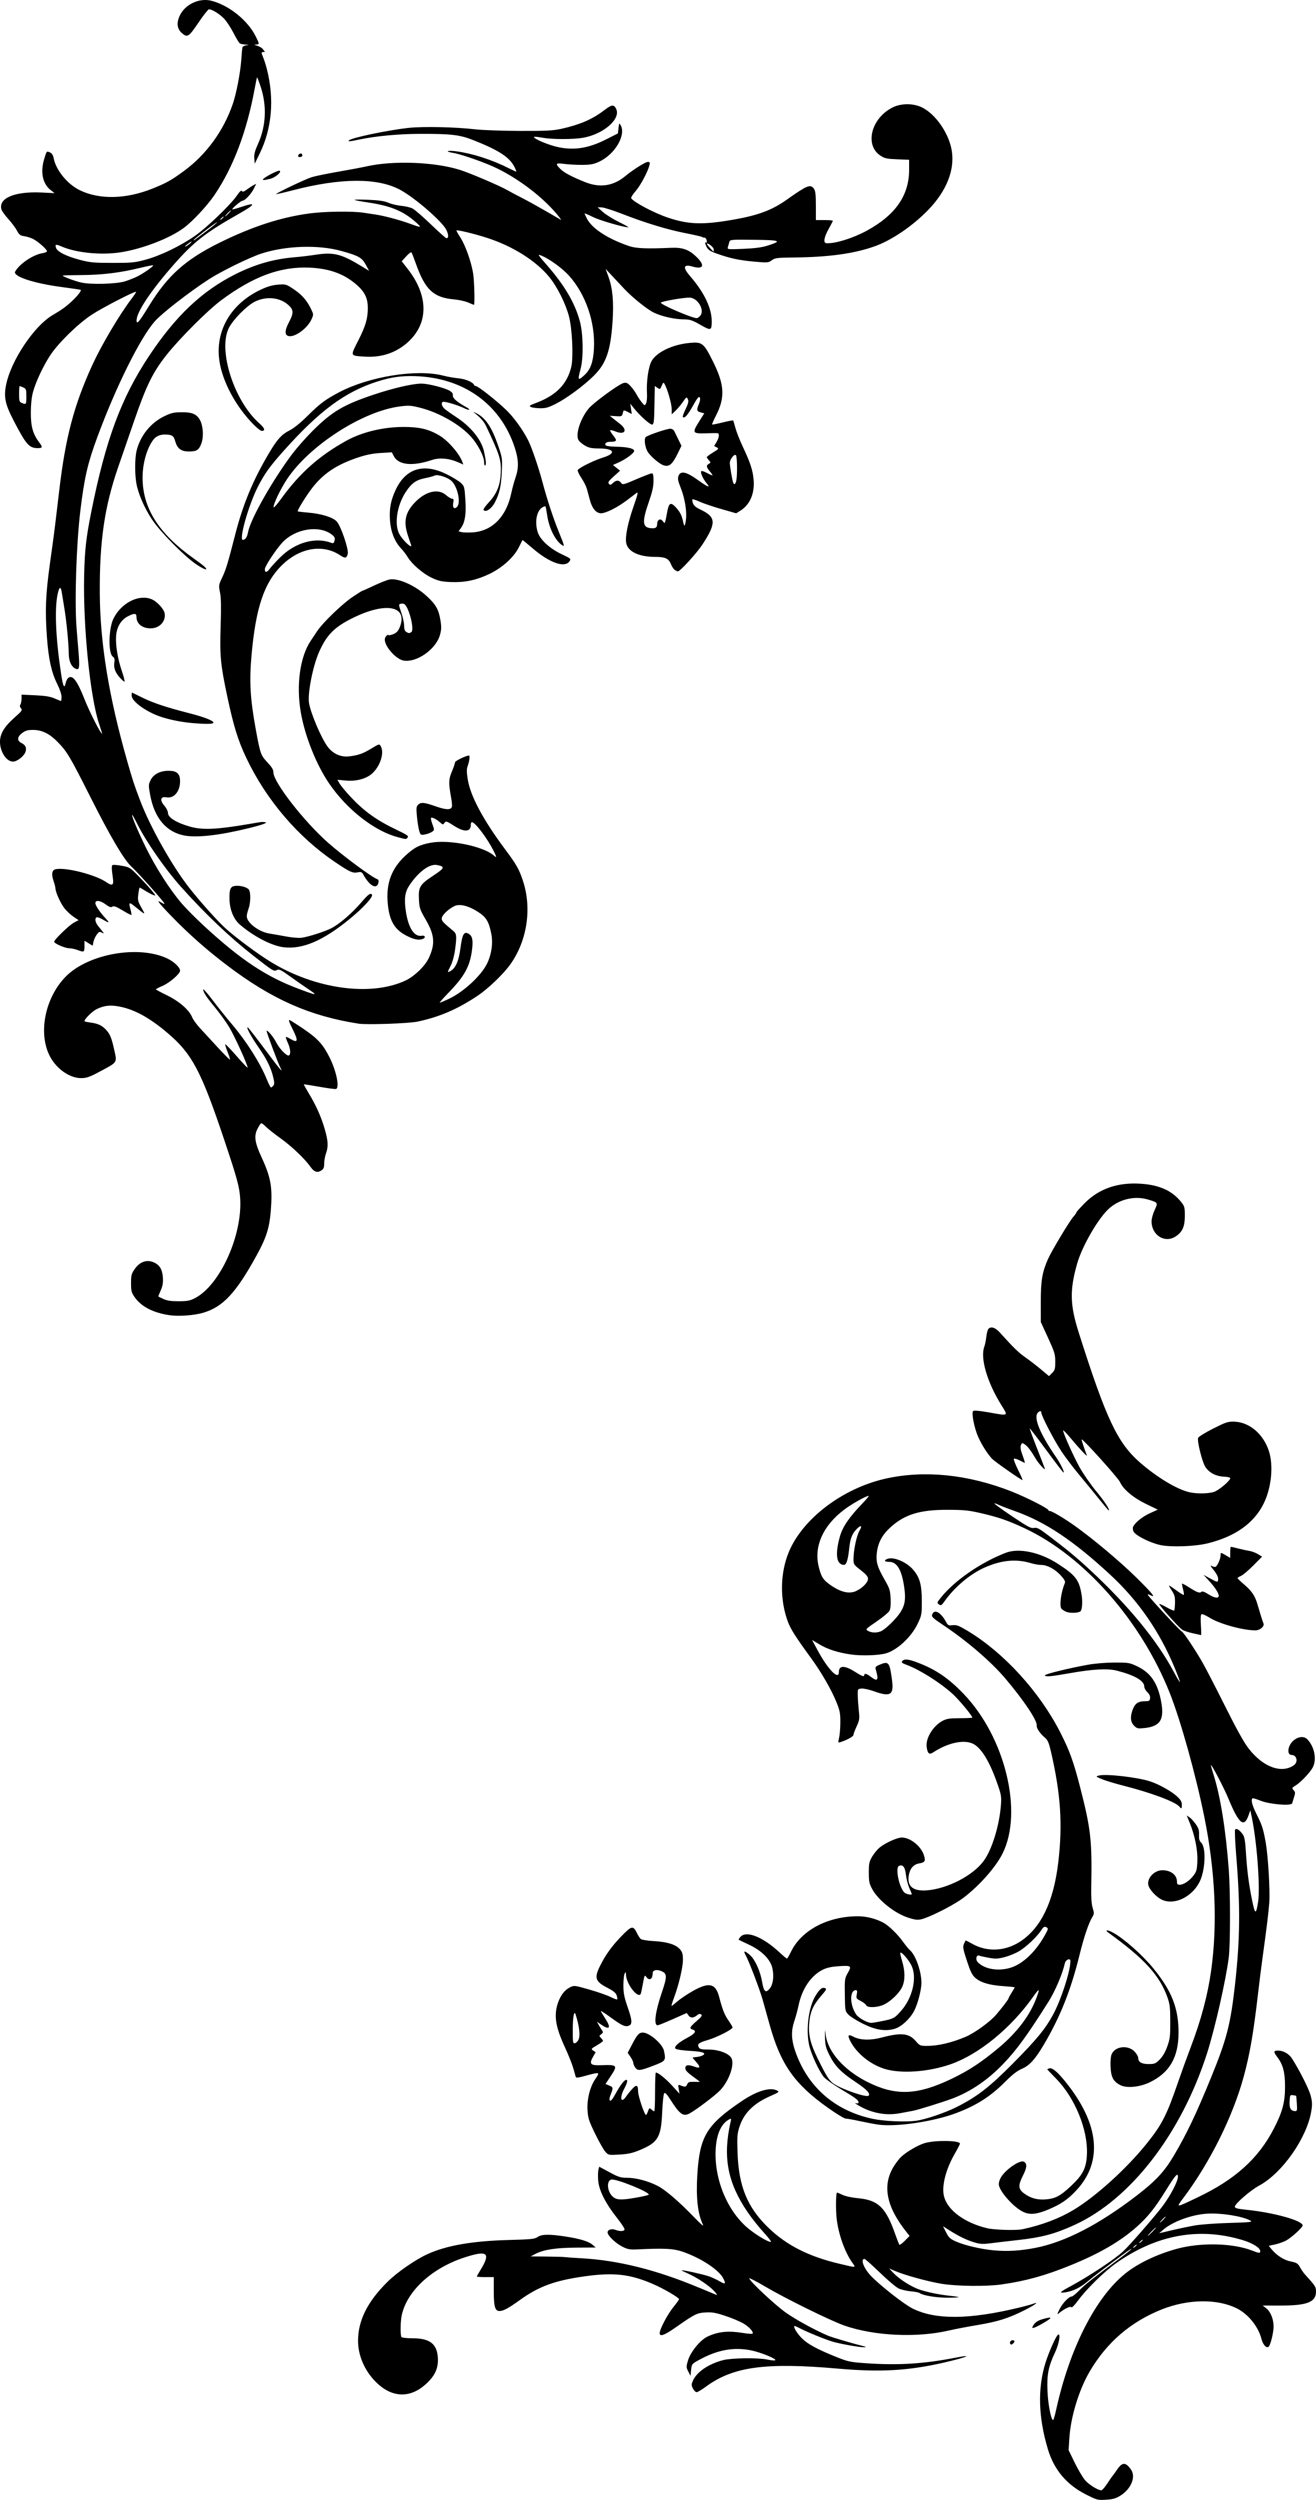 <?xml version="1.0" encoding="UTF-8" standalone="no"?>
<!-- Created with Inkscape (http://www.inkscape.org/) -->
<svg
    xmlns:inkscape="http://www.inkscape.org/namespaces/inkscape"
    xmlns:rdf="http://www.w3.org/1999/02/22-rdf-syntax-ns#"
    xmlns="http://www.w3.org/2000/svg"
    xmlns:cc="http://creativecommons.org/ns#"
    xmlns:dc="http://purl.org/dc/elements/1.1/"
    xmlns:sodipodi="http://sodipodi.sourceforge.net/DTD/sodipodi-0.dtd"
    xmlns:svg="http://www.w3.org/2000/svg"
    xmlns:ns1="http://sozi.baierouge.fr"
    xmlns:xlink="http://www.w3.org/1999/xlink"
    id="svg2"
    sodipodi:docname="drgraf_Baroque_pattern.svg"
    viewBox="0 0 1086.8 2063.6"
    sodipodi:version="0.32"
    version="1.0"
    inkscape:output_extension="org.inkscape.output.svg.inkscape"
    inkscape:version="0.46+devel"
  >
  <sodipodi:namedview
      id="base"
      bordercolor="#666666"
      inkscape:pageshadow="2"
      inkscape:window-y="39"
      pagecolor="#ffffff"
      inkscape:window-height="975"
      inkscape:zoom="0.24748737"
      inkscape:window-x="0"
      showgrid="false"
      borderopacity="1.0"
      inkscape:current-layer="layer1"
      inkscape:cx="812.6621"
      inkscape:cy="896.41116"
      inkscape:window-width="1664"
      inkscape:pageopacity="0.0"
      inkscape:document-units="px"
  />
  <g
      id="layer1"
      inkscape:label="1. réteg"
      inkscape:groupmode="layer"
      transform="translate(-4258.9 515.3)"
    >
    <path
        id="path2594"
        style="fill:#000000"
        d="m5155.8 1543.8c-16.03-8.063-26.438-20.431-31.541-37.477-7.927-26.481-8.554-50.189-1.892-71.475 2.74-8.756 8.667-22.007 10.293-23.011 2.402-1.484 0.884 7.568-2.453 14.634-5.581 11.817-6.86 18.453-6.233 32.354 0.494 10.956 2.966 23.5 4.632 23.5 0.355 0 1.456-3.712 2.446-8.25 11.05-50.658 32.742-93.306 57.439-112.93 10.44-8.297 25.804-15.631 42.19-20.141 19.667-5.413 46.413-4.794 62.287 1.443 5.733 2.252 6.713 2.321 6.713 0.47 0-2.681-6.15-6.57-14.341-9.069-36.13-11.02-71.619-4.509-105.1 19.281-9.546 6.784-24.167 21.154-31.021 30.488-3.022 4.115-5.199 6.267-5.632 5.566-0.71-1.148-6.029 1.468-10.29 5.061-1.547 1.304-1.423 0.679 0.701-3.535 2.551-5.061 7.697-10.38 10.043-10.38 0.666 0 3.444-2.272 6.173-5.049 4.733-4.816 10.878-9.674 32.683-25.84 5.346-3.964 10.024-7.697 10.394-8.297 0.371-0.6-1.979 0.855-5.221 3.233-14.221 10.43-26.278 19.6-31.093 23.649-5.972 5.022-11.962 7.924-18.344 8.887-5.585 0.843-4.725-0.13 4.543-5.14 15.544-8.402 36.317-22.192 43.372-28.79 5.476-5.122 25.864-28.506 32.392-37.154 6.545-8.669 12.736-20.504 12.736-24.344 0-3.773-2.122-1.353-10.134 11.561-8.991 14.491-14.828 21.752-24.04 29.91-13.439 11.9-30.162 21.649-53.651 31.276-21.431 8.783-37.929 13.378-58.174 16.199-12.423 1.731-36.709 1.452-49.074-0.563-11.173-1.822-30.35-7.081-38.459-10.547l-4.966-2.123 3.5 3.697c4.543 4.798 13.831 10.853 20.446 13.328 6.139 2.297 17.393 4.659 26.522 5.567 3.558 0.354 6.67 0.845 6.917 1.091s-4.032 0.448-9.509 0.448c-9.259 0-20.237-1.878-22.819-3.905-0.582-0.456-3.814-1.067-7.183-1.356-3.369-0.29-7.869-1.348-10-2.352-2.131-1.004-9.122-6.901-15.535-13.106-6.413-6.205-12.124-11.281-12.691-11.281-3.507 0-0.636 7.67 5.189 13.862 7.125 7.575 27.092 23.28 34.186 26.889 19.03 9.682 47.284 9.44 89.176-0.765 4.51-1.099 9.373-2.443 10.807-2.989 5.574-2.119 1.092 1.184-7.333 5.404-13.236 6.63-21.782 9.326-38.435 12.123-8.381 1.408-18.838 3.404-23.238 4.437-26.86 6.304-62.141 4.692-87-3.976-11.409-3.978-49.062-22.525-65.75-32.387-7.013-4.144-12.75-7.096-12.75-6.559 0 2.049 21.034 21.762 30.054 28.168 8.251 5.859 24.056 14.512 34.946 19.132 3.286 1.394 19.598 6.234 28.5 8.455 3.147 0.785 3.442 1.02 1.381 1.102-3.483 0.138-18.996-2.595-25.881-4.559-5.864-1.673-22.142-8.338-27.905-11.427-1.912-1.025-3.628-1.711-3.814-1.526-0.958 0.958 2.19 6.138 6.116 10.065 4.887 4.887 12.665 9.109 28.515 15.479 9.66 3.882 11.432 4.256 24.5 5.165 26.521 1.845 47.605 0.54 73.925-4.572 15.943-3.097 9.253-0.281-9.605 4.043-29.442 6.751-52.361 8.064-87.233 4.997-60.119-5.286-86.872-1.642-109.33 14.892-3.395 2.499-6.835 4.544-7.644 4.544-0.809 0-2.167-1.344-3.016-2.987-1.342-2.595-1.362-3.415-0.154-6.25 3.151-7.396 12.924-14.104 25.108-17.233 7.054-1.811 28.884-2.079 36.492-0.447 2.778 0.596 5.612 0.874 6.299 0.618 2.364-0.88-11.981-6.76-20.36-8.346-13.953-2.64-27.035-0.258-41.5 7.557-6.88 3.717-6.891 3.73-7.421 8.655l-0.53 4.932-1.834-3.601c-1.721-3.379-1.736-3.934-0.248-9 2.08-7.083 10.148-16.976 16.142-19.793 8.873-4.171 17.188-5.002 29.576-2.956 3.828 0.632 7.238 0.871 7.578 0.531 1.255-1.255-2.833-5.743-7.828-8.596-2.829-1.616-9.45-4.366-14.714-6.111-7.791-2.583-10.784-3.104-16.109-2.804-7.233 0.409-8.746 1.163-24.78 12.354-9.464 6.606-13.222 7.941-13.222 4.698 0-3.167 6.595-15.647 11.36-21.497 2.552-3.133 4.64-6.05 4.64-6.481 0-1.343-13.098-8.938-21.934-12.718-18.862-8.069-32.258-9.524-56.334-6.117-24.486 3.464-37.516 8.251-53.232 19.556-9.537 6.86-13.579 9.035-16.79 9.035-3.665 0-4.71-3.671-4.71-16.547v-11.453h-7c-3.85 0-7-0.218-7-0.485 0-0.267 1.353-2.685 3.008-5.373 8.695-14.131 5.806-16.506-12.772-10.501-27.071 8.751-47.543 27.377-52.176 47.472-1.177 5.103-1.366 16.93-0.295 18.388 0.404 0.55 4.56 1.005 9.235 1.01 14.201 0.017 20.09 4.548 20.821 16.018 0.55 8.636-2.339 14.963-9.993 21.89-13.107 11.862-28.192 11.185-41.209-1.848-9.303-9.314-14.743-21.921-14.702-34.069 0.056-16.781 7.766-32.207 24.258-48.536 8.063-7.983 23.142-18.419 33.208-22.984 15.724-7.13 36.991-10.809 67.117-11.612 18.475-0.492 21.326-0.789 23.71-2.464 3.327-2.338 9.584-2.459 22.79-0.44 12.161 1.859 19.292 4.023 22.582 6.852l2.614 2.249-15.848 0.092c-17.015 0.099-27.27 1.674-34 5.224l-3.848 2.03 13 0.118c7.15 0.065 13.9 0.263 15 0.441 1.1 0.177 7.196 0.607 13.547 0.954 30.611 1.676 62.053 9.515 97.443 24.293 7.156 2.988 13.685 5.692 14.51 6.008s-0.075-1.127-2-3.206c-4.203-4.54-14.512-11.418-21.78-14.531-2.904-1.244-5.15-2.392-4.992-2.55 0.527-0.527 18.195 3.365 22.739 5.01 2.457 0.889 6.394 2.746 8.75 4.126 4.539 2.66 5.191 2.083 2.824-2.494-3.736-7.225-18.817-17.056-34.042-22.192-7.236-2.441-15.12-2.833-36-1.789-6.934 0.347-8.656 0.077-12.923-2.023-5.812-2.861-12.577-9.294-12.577-11.96 0-2.306 3.319-3.326 6.672-2.051 3.767 1.432 7.328 1.156 7.328-0.569 0-0.827-2.931-5.21-6.514-9.741-9.199-11.634-14.607-22.388-15.243-30.317-0.277-3.447-0.203-7.463 0.164-8.924l0.667-2.657 8.454 4.571c7.219 3.903 9.286 4.571 14.149 4.571 7.57 0 17.353 2.523 25.323 6.53 6.74 3.389 17.895 12.981 31.45 27.043 5.26 5.457 7.192 6.992 6.2 4.927-4.247-8.844-5.723-22.26-4.536-41.237 1.968-31.456 7.57-40.771 36.222-60.234 12.964-8.806 23.938-12.094 29.833-8.939 1.818 0.973 1.234 1.44-5.417 4.331-14.188 6.168-22.245 14.185-25.949 25.822-1.744 5.477-1.927 8.123-1.476 21.256 0.948 27.555 8.083 44.912 25.335 61.625 15.044 14.574 33.372 23.882 58.838 29.881 14.438 3.401 13.671 3.462 10.627-0.851-6.359-9.011-11.588-23.826-13.001-36.841-0.758-6.978-0.595-20.177 0.26-21.032 0.147-0.147 2.156 0.645 4.465 1.761 2.511 1.213 7.704 2.354 12.924 2.839 16.727 1.554 22.978 7.578 30.734 29.62 1.548 4.4 3.102 8.337 3.452 8.748s2.392-1.049 4.537-3.245l3.9-3.994-2.212-2.754c-17.556-21.856-20.767-39.955-9.941-56.021 1.581-2.346 3.861-5.217 5.066-6.379 4.269-4.117 13.932-9.784 19.523-11.449 8.655-2.577 29.168-2.267 29.168 0.442 0 0.446-2.037 4.375-4.527 8.731-7.38 12.914-10.791 26.829-8.584 35.017 3.069 11.384 17.074 21.65 35.543 26.052 6.045 1.441 23.965 1.956 29.185 0.84 16.2-3.466 30.48-8.881 42.378-16.071 18.394-11.115 43.591-33.957 60.095-54.478 12.675-15.76 16.565-23.341 25.883-50.438 2.837-8.25 7.562-21.3 10.501-29 8.685-22.758 14.178-43.396 17.022-63.953 5.288-38.228 3.362-81.473-5.61-125.96-7.029-34.848-19.617-80.045-28.574-102.59-23.692-59.633-70.624-112.97-119.67-136-13.594-6.384-21.914-9.271-36.186-12.559-10.229-2.356-14.204-2.761-27.46-2.798-23.401-0.065-35.921 3.836-47.895 14.922-6.72 6.222-10.059 12.838-10.843 21.488-0.629 6.934 0.625 11.018 6.553 21.348 4.086 7.121 4.57 8.65 4.908 15.5 0.248 5.03-0.072 8.445-0.945 10.1-0.726 1.375-5.533 5.377-10.682 8.893-9.161 6.256-9.311 6.422-6.979 7.715 2.875 1.594 6.826 1.744 10.374 0.395 3.652-1.388 12.87-10.32 16.381-15.872 3.715-5.873 4.473-10.715 3.154-20.132-2.07-14.782-5.953-21.4-12.554-21.4-3.926 0-4.57-1.258-1.268-2.48 5.107-1.889 15.696 2.609 21.154 8.986 5.469 6.389 7.126 12.403 7.134 25.894 0.01 11.152-0.102 11.727-3.59 19-5.064 10.559-16.601 21.321-25.79 24.058-6.019 1.792-20.35 2.284-29.133 1-11.091-1.622-19.294-4.27-26.306-8.494l-5.826-3.509 4.692 8.723c8.373 15.565 17.46 24.853 17.46 17.845 0-5.723 4.773-5.748 13.648-0.071 5.583 3.571 7.353 4.161 7.353 2.449 0-1.674 1.964-1.129 5.411 1.5 5.695 4.344 6.667 2.849 4.026-6.194-0.538-1.841-0.027-2.45 3.181-3.791 7.524-3.144 8.241-2.271 10.254 12.485 1.704 12.494-1.224 14.355-14.851 9.44-3.904-1.408-8.543-2.421-10.31-2.25-3.203 0.31-3.211 0.325-3.108 5.811 0.057 3.025 0.454 8.703 0.884 12.618 0.712 6.484 0.547 7.63-1.853 12.871-1.449 3.164-2.634 6.353-2.634 7.086 0 1.194-5.508 4.183-10.813 5.867-1.874 0.595-1.933 0.38-0.997-3.654 0.547-2.357 1.011-8.111 1.03-12.786 0.03-7.268-0.423-9.64-3.127-16.362-4.186-10.406-12.556-24.933-21.11-36.638-12.411-16.984-16.763-23.791-18.986-29.696-6.912-18.364-6.611-40.508 0.789-58.123 11.399-27.13 43.898-51.904 78.755-60.034 32.357-7.547 69.073-3.887 105.46 10.512 11.919 4.717 30 13.904 30 15.242 0 0.421 0.605 0.765 1.345 0.765 1.674 0 12.067 6.197 20.562 12.261 15.437 11.018 37.619 29.66 50.965 42.83 13.487 13.309 16.427 17.078 11.098 14.227-1.25-0.669-2.043-0.748-1.836-0.183 0.615 1.672 27.009 30.2 27.942 30.2 1.091 0 10.98 14.76 17.326 25.86 2.629 4.598 11.019 20.839 18.645 36.092 9.529 19.059 15.618 29.971 19.469 34.893 11.912 15.224 27.068 20.769 37.234 13.623 3.737-2.627 2.438-8.468-1.883-8.468-4.012 0-3.345-7.211 1.057-11.428 3.998-3.83 9.175-4.446 12.023-1.43 5.851 6.197 7.838 16.505 4.446 23.065-2.137 4.133-9.842 12.29-14.089 14.914-3.205 1.981-3.31 2.215-1.766 3.922 1.412 1.56 1.47 2.351 0.411 5.636-0.677 2.102-1.404 4.449-1.614 5.215-0.65 2.37-18.6 0.886-26.142-2.16-3.366-1.36-6.362-2.231-6.657-1.936-1.375 1.375-0.21 5.882 3.351 12.968 4.606 9.165 5.529 11.998 7.57 23.235 1.98 10.903 3.725 40.081 2.985 49.908-0.619 8.222-2.189 21.086-5.443 44.592-1.142 8.25-2.954 22.65-4.028 32-3.515 30.609-6.699 48.943-11.638 67-8.998 32.896-27.514 70.206-49.482 99.704-6.576 8.831-7.204 8.826 11.202 0.084 31.151-14.795 50.446-32.179 63.204-56.946 7.143-13.866 9.237-21.804 9.193-34.842-0.04-12.029-1.687-18.011-6.804-24.72-2.852-3.739-2.623-4.78 1.053-4.78 4.319 0 9.121 2.766 11.58 6.671 6.563 10.422 13.995 25.235 15.388 30.67 1.269 4.954 1.356 7.301 0.468 12.678-3.669 22.215-23.997 51.196-43.125 61.48-7.099 3.817-20.009 15.02-20.009 17.363 0 1.247 2.13 1.803 10 2.608 22.361 2.287 46 8.915 46 12.898 0 1.682-9.651 10.413-13.915 12.589-2.21 1.128-6.287 2.537-9.058 3.131l-5.039 1.081 2.256 2.752c4.273 5.212 10.298 9.054 15.989 10.197 4.821 0.968 5.789 1.575 7.578 4.746 1.128 2 2.87 4.545 3.87 5.656 9.061 10.063 9.319 10.464 9.319 14.531 0 8.591-7.343 11.46-29.245 11.428l-14.745-0.021 2.879 2.253c3.646 2.853 6.111 8.956 6.111 15.128 0 4.76-2.444 14.886-3.983 16.504-1.691 1.777-4.785-1.365-5.965-6.06-2.576-10.244-10.772-20.549-20.147-25.332-16.063-8.195-40.507-7.935-62.131 0.662-25.811 10.261-45.503 27.21-59.701 51.387-8.758 14.914-15.621 37.353-16.721 54.675l-0.646 10.175 5.183 10.612c2.851 5.836 6.771 12.369 8.711 14.516 3.282 3.633 10.508 8.022 13.206 8.022 0.646 0 2.865-2.587 4.931-5.75 2.067-3.163 4.013-5.975 4.326-6.25 0.313-0.275 2.023-2.638 3.801-5.25 4.204-6.178 7.059-6.122 11.432 0.223 4.13 5.992 0.05 15.872-8.85 21.434-3.694 2.308-6.122 2.997-11.798 3.347-6.911 0.426-7.457 0.284-16.528-4.278zm-41.663-203.63c24.544-4.849 52.343-19.217 83.543-43.179 15.444-11.861 22.75-19.685 30.372-32.526 10.792-18.181 18.571-34.476 31.096-65.14 12.77-31.265 15.948-43.545 19.579-75.673 4.308-38.116 4.571-64.936 1.058-107.65-0.897-10.904-1.3-20.354-0.896-21 0.94-1.504 3.432-0.037 6.172 3.633 1.603 2.147 2.134 5.089 2.785 15.41 0.934 14.818 2.24 25.062 4.865 38.153 2.625 13.093 3.416 13.476 5.148 2.497 1.888-11.969-1.022-50.55-5.326-70.619l-1.093-5.094-1.313 3.819c-3.82 11.111-8.062 7.656-16.9-13.763-3.486-8.448-13.662-27.931-14.27-27.323-0.162 0.162 0.635 3.178 1.773 6.703 5.959 18.471 10.456 46.207 12.956 79.908 1.313 17.703 1.302 61.214-0.019 72-2.247 18.357-11.5 59.172-18.008 79.432-21.277 66.245-63.106 120.37-109.37 141.51-16.311 7.456-27.166 10.341-47.15 12.532-7.676 0.842-17.49 1.997-21.809 2.567-6.517 0.86-8.807 0.759-13.457-0.593-6.343-1.844-13.247-5.167-20.955-10.087l-5.266-3.361 2.573 5.078c2.202 4.346 3.373 5.432 8.119 7.531 7.237 3.2 20.689 6.341 31.339 7.317 11.09 1.016 22.144 0.347 34.457-2.086zm83.543-2.59c0-0.275-0.675 0.06-1.5 0.745-0.825 0.685-1.5 1.47-1.5 1.745s0.675-0.06 1.5-0.745c0.825-0.685 1.5-1.47 1.5-1.745zm5-4c0-0.275-0.675 0.06-1.5 0.745-0.825 0.685-1.5 1.47-1.5 1.745s0.675-0.06 1.5-0.745c0.825-0.685 1.5-1.47 1.5-1.745zm-312.98-6.005c-3.929-4.263-9.855-11.708-13.17-16.546-16.86-24.608-20.894-45.886-14.232-75.063 0.588-2.574 0.465-2.757-1.235-1.836-6.606 3.579-10.439 12.087-11.127 24.695-1.372 25.146 10.047 52.128 28.047 66.274 6.645 5.222 15.217 10.226 17.518 10.226 0.738 0-1.873-3.487-5.802-7.75zm320.98-0.75c1.866-1.925 3.167-3.5 2.892-3.5s-2.026 1.575-3.892 3.5-3.167 3.5-2.892 3.5 2.027-1.575 3.892-3.5zm35-5.139c4.675-0.82 17.45-1.749 28.389-2.066 17.233-0.499 19.57-0.753 17.5-1.899-6.778-3.755-24.572-6.547-36.389-5.711-12.521 0.886-27.914 6.571-35.5 13.111l-3.5 3.017 10.5-2.481c5.775-1.364 14.325-3.151 19-3.971zm-26-4.861c1.292-1.375 2.124-2.5 1.849-2.5s-1.557 1.125-2.849 2.5c-1.292 1.375-2.124 2.5-1.849 2.5s1.557-1.125 2.849-2.5zm-435.53-18.075c4.932-0.863 9.574-1.908 10.317-2.324 2.776-1.554-27.164-13.75-30.868-12.575-4.234 1.344-3.084 10.622 1.792 14.458 3.102 2.44 6.83 2.527 18.76 0.441zm545.73-77.675c-0.238-3.438-0.492-6.319-0.564-6.402-0.072-0.084-1.255-0.309-2.63-0.5-2.374-0.33-2.516-0.072-2.81 5.122-0.323 5.705 1.071 8.03 4.815 8.03 1.37 0 1.555-0.973 1.189-6.25zm-100.7-359.2c-12.532-30.348-30.091-55.764-53.453-77.369-30.611-28.31-53.562-43.588-79-52.591-5.775-2.044-11.779-4.37-13.343-5.168-1.564-0.798-3.042-1.253-3.285-1.01-0.243 0.243 6.375 5.026 14.708 10.628 12.98 8.727 15.559 10.096 18.004 9.559 2.442-0.536 4.192 0.388 12.135 6.405 15.52 11.758 22.814 17.791 33.747 27.919 32.065 29.702 55.733 58.485 69.732 84.8 2.489 4.678 4.692 8.338 4.897 8.133s-1.659-5.292-4.142-11.305zm-263.06-63.95c5.125-2.432 9.605-7.062 9.605-9.928 0-1.941-1.445-3.68-6-7.217-5.803-4.506-5.999-4.81-5.965-9.249 0.057-7.489 2.562-19.318 4.943-23.34 2.62-4.426 1.1-4.998-2.658-1-3.521 3.746-4.974 7.573-5.789 15.25-1.044 9.837-2.331 14.002-4.32 13.985-6.254-0.056-7.547-8.434-3.546-22.985 2.322-8.446 7.566-16.15 19.23-28.25 3.049-3.163 5.162-5.75 4.697-5.75-2.137 0-13.864 6.582-20.112 11.29-17.811 13.418-25.425 30.662-21.061 47.698 2.05 8.003 3.509 10.284 9.164 14.33 8.724 6.243 15.94 7.951 21.813 5.165zm127.14 621.57c-0.863-1.396 0.237-3.049 2.029-3.049 1.836 0 1.851 1.415 0.03 2.926-0.965 0.8-1.616 0.839-2.059 0.122zm19.419-15.977c1.953-2.743 4.552-4.003 11.385-5.522 4.25-0.945 2.489 0.893-4.724 4.926-7.773 4.347-9.438 4.496-6.661 0.596zm-8.681-92.978c-8.179-3.828-20.268-17.535-20.268-22.982 0-1.217 0.638-3.427 1.418-4.912 3.538-6.74 16.216-15.545 19.457-13.514 2.652 1.662 2.425 4.777-0.817 11.199-4.295 8.508-4.088 11.357 1.096 15.112 5.359 3.882 10.951 5.351 17.971 4.721 7.693-0.691 11.733-2.841 20.203-10.75 10.181-9.508 12.981-15.006 13.476-26.467 0.875-20.221-9.845-46.492-25.49-62.47-4.023-4.109-7.315-7.548-7.315-7.643 0-0.095 0.716-0.447 1.591-0.783 2.334-0.895 6.611 2.57 13.206 10.7 28.28 34.862 31.474 66.23 9.169 90.074-6.978 7.459-12.498 11.243-22.793 15.62-9.633 4.096-15.398 4.674-20.904 2.097zm-345.2-49.7c-1.423-1.573-5.215-8.261-8.425-14.86-5.217-10.725-5.885-12.814-6.286-19.664-0.515-8.809 1.997-18.902 6.274-25.205 4.284-6.313 4.275-6.316-9.3-2.593-4.501 1.234-6.428 1.407-6.681 0.598-0.196-0.625-1.105-3.837-2.02-7.136s-4.107-11.286-7.094-17.747c-7.652-16.553-9.106-26.069-5.554-36.344 2.166-6.266 5.612-10.673 10.04-12.839 3.263-1.597 3.743-1.538 15.886 1.944 6.887 1.975 14.755 4.722 17.485 6.106 2.73 1.383 5.191 2.288 5.468 2.01s0.085-1.77-0.428-3.317c-0.692-2.085-2.686-3.718-7.708-6.312-10.036-5.185-10.977-8.105-5.891-18.283 4.476-8.956 9.617-16.086 17.418-24.158 8.647-8.947 9.825-9.164 13.073-2.409 0.917 1.908 2.307 3.999 3.087 4.647 0.78 0.648 5.654 1.414 10.832 1.702 11.075 0.618 18.211 2.877 21.524 6.815 1.919 2.281 2.389 3.983 2.389 8.653 0 6.282-3.44 20.842-7.426 31.431-1.367 3.631-2.236 6.602-1.933 6.602 0.303 0 2.482-1.699 4.842-3.776 2.36-2.077 8.054-5.902 12.654-8.5 13.513-7.632 18.864-6.411 21.823 4.979 2.676 10.304 4.336 14.503 7.624 19.282 1.879 2.732 3.417 5.332 3.417 5.778 0 1.583-12.623 8.04-20.006 10.234-8.096 2.406-9.38 3.415-7.89 6.199 0.793 1.481 2.257 1.806 8.18 1.814 8.221 0.011 16.684 3.197 18.751 7.057 2.774 5.183-1.795 18.461-9.065 26.348-3.807 4.13-20.231 16.57-25.656 19.432-5.118 2.7-8.065 0.529-15.767-11.615-2.753-4.341-4.269-5.913-5-5.184-0.577 0.575-1.323 7.437-1.657 15.249-0.908 21.204-3.339 25.372-18.468 31.67-6.091 2.536-9.624 3.32-16.818 3.732-9.033 0.517-9.127 0.498-11.694-2.339zm35.255-33.411c0.977-2.802 1.203-2.924 2.777-1.5 0.942 0.853 2.015 1.55 2.385 1.55s0.671-7.2 0.671-16 0.284-16 0.632-16c1.916 0 8.094 4.968 13.46 10.823l6.119 6.677-0.676-3.884c-0.607-3.49-0.491-3.808 1.145-3.137 4.027 1.653 4.846 1.558 5.827-0.681 0.864-1.972 1.679-2.275 5.75-2.136 2.609 0.089 4.744 0.078 4.744-0.024 0-0.102-2.7-2.152-6-4.555-4.4-3.204-6-4.998-6-6.726 0-2.728 2.344-3.085 7.654-1.165 4.637 1.677 5.125 0.459 1.479-3.693-1.723-1.963-3.133-3.682-3.133-3.821s1.4-0.359 3.111-0.49c1.711-0.13 4.01-0.718 5.107-1.305 3.66-1.959 0.188-3.2-10.638-3.801-5.94-0.33-10.994-1.093-11.661-1.761-1.584-1.585 2.161-5.02 10.07-9.235 6.185-3.296 7.511-5.475 4.01-6.586-2.966-0.942-2.526-1.884 3.25-6.949 4.205-3.688 4.956-4.788 3.773-5.527-0.974-0.608-1.996-0.469-3 0.409-2.964 2.591-5.754 2.789-7.343 0.521l-1.49-2.128-11.492 5.087c-6.321 2.798-11.98 5.087-12.576 5.087-3.397 0-2.008-11.02 3.389-26.889 4.704-13.832 4.595-15.98-0.913-18.074-3.586-1.363-6.598-0.474-6.598 1.948 0 4.982-2.792 6.578-5.284 3.019-1.281-1.829-1.505-1.391-2.688 5.25-0.71 3.985-1.505 7.808-1.766 8.495-1.955 5.142-12.202-7.881-12.292-15.622-0.027-2.317-0.155-2.414-1.079-0.826-0.577 0.991-1.048 5.343-1.048 9.67 0 6.455 0.655 9.764 3.65 18.437 3.896 11.282 3.905 14.202 0.049 15.17-2.617 0.657-5.486-0.745-13.541-6.617-3.025-2.205-6.342-4.494-7.371-5.085-2.077-1.195-2.209-1.508 2.568 6.069 4.622 7.332 3.191 9.164-3.573 4.574l-3.655-2.48 1.528 2.73c0.841 1.502 2.075 3.506 2.744 4.454 1.001 1.42 0.877 1.97-0.706 3.128-1.805 1.32-1.819 1.507-0.228 3.098 0.931 0.931 1.693 2.017 1.693 2.412 0 0.395-2.28 2.05-5.067 3.678-4.832 2.822-4.973 3.022-3.029 4.313l2.038 1.353-2.144 3.725c-3.443 5.982-2.212 7.317 6.458 7.003 13.784-0.5 14.146-0.056 7.778 9.523l-3.96 5.956 2.963 1.246c3.435 1.444 3.519 1.911 1.328 7.388-1.095 2.736-1.303 4.417-0.63 5.09 0.673 0.673 2.235-1.248 4.729-5.815 3.747-6.86 7.178-11.32 8.71-11.32 1.469 0 0.882 2.596-1.674 7.404-4.007 7.536-2.733 12.655 1.582 6.358 1.229-1.794 3.601-4.723 5.269-6.508 3.372-3.608 4.607-2.985 4.633 2.34 0.019 3.869 5.257 19.407 6.543 19.407 0.317 0 1.055-1.373 1.64-3.05zm-10.611-36.172c-0.856-1.222-1.557-2.923-1.557-3.778 0-0.856-1.038-3.071-2.307-4.923l-2.307-3.367 3.454-6.604c4.437-8.484 5.892-10.105 9.066-10.101 5.412 0.01 16.338 9.459 17.468 15.111 1.623 8.113 1.496 8.289-8.862 12.253-11.071 4.238-12.855 4.406-14.954 1.41zm-46.846-22.786c1.669-3.296 0.764-11.401-2.341-20.963-1.232-3.795-2.341 2.228-2.355 12.795-0.014 10.188 0.158 11.29 1.71 10.991 0.949-0.183 2.292-1.453 2.986-2.823zm247.29 69.947c-3.025-0.442-9.775-1.728-15-2.858s-10.44-2.06-11.589-2.067c-1.149-0.01-7.652-3.951-14.45-8.763-27.956-19.789-39.335-36.033-48.509-69.25-1.899-6.875-4.41-15.875-5.581-20-2.469-8.698-11.355-31.997-14.016-36.75-2.268-4.05-0.954-4.155 3.462-0.277 4.293 3.769 8.576 13.258 10.119 22.416 1.346 7.988 3.036 9.368 6.336 5.174 2.688-3.418 3.54-10.013 2.137-16.555-1.595-7.437-8.904-14.76-19.658-19.696-4.263-1.956-7.935-3.725-8.161-3.929s0.406-1.274 1.405-2.378c4.928-5.445 18.49-0.03 32.425 12.947 2.981 2.776 5.681 5.023 6 4.993 0.319-0.03 1.842-2.638 3.385-5.796 8.627-17.666 30.344-29.15 55.127-29.15 7.147 0 14.785 1.928 21.156 5.34 4.338 2.324 11.679 9.441 16.152 15.661 2.176 3.026 4.679 6.101 5.563 6.835 4.821 4.001 9.671 17.631 9.666 27.164 0 5.67-2.963 17.15-5.903 22.889-3.478 6.791-10.744 13.481-16.343 15.049-7.868 2.203-15.687 0.922-26.164-4.285-4.982-2.476-10.316-5.819-11.852-7.428-2.747-2.877-2.797-3.146-3-16.325-0.199-12.904-0.106-13.578 2.5-18.198 3.32-5.886 2.849-6.197-8.229-5.438-5.336 0.366-9.341 1.277-12.46 2.834-9.767 4.878-17.143 15.727-19.99 29.402-0.801 3.85-2.373 9.658-3.493 12.907-2.727 7.912-2.585 15.103 0.476 24.224 9.978 29.725 32.461 49.65 63.72 56.473 9.553 2.085 27.428 2.922 36.334 1.701 7.717-1.058 23.944-6.551 33.434-11.318 16.935-8.507 27.216-16.479 46.93-36.392 19.244-19.438 26.251-27.95 32.616-39.628 6.723-12.334 14.454-36.102 14.454-44.439 0-2.884-3.905-1.321-4.6 1.841-1.87 8.515-8.083 23.089-13.484 31.63-17.815 28.176-26.129 39.598-37.342 51.305-12.743 13.303-26.908 22.949-42.103 28.671-7.679 2.891-28.529 9.378-32.471 10.101-1.375 0.252-6.1 1.137-10.5 1.966-9.094 1.713-17.587 0.905-26.727-2.544-4.865-1.836-13.479-6.934-9.523-5.636 1.07 0.351 1.75 0.064 1.75-0.74 0-1.898-2.174-3.526-14.679-10.991-6.148-3.671-12.407-8.127-13.908-9.903-3.628-4.293-9.989-17.77-11.888-25.189-3.244-12.672-0.967-32.104 4.897-41.788 3.466-5.724 5.522-7.37 8.014-6.414 1.433 0.55 0.9 1.585-3.323 6.44-6.9 7.933-9.364 13.859-9.907 23.823-0.557 10.22 1.531 17.214 10.119 33.893 4.942 9.6 6.973 12.537 10.175 14.719 6.79 4.627 27.083 11.605 28.788 9.9 1.794-1.794-1.531-5.234-11.37-11.764-11.538-7.657-16.644-13.014-21.174-22.217-2.671-5.424-3.259-7.852-3.415-14.092-0.185-7.395-0.174-7.432 0.591-1.96 1.958 14.006 15.006 28.77 33.968 38.433 23.508 11.98 41.508 11.364 70.112-2.401 14.338-6.9 24.569-13.637 38.801-25.553 15.158-12.691 25.7-26.589 31.088-40.99 3.147-8.412 2.618-8.598-2.768-0.974-18.21 25.78-44.886 47.549-68.117 55.588-18.498 6.401-41.035 7.958-54.504 3.767-11.957-3.721-23.367-13.039-28.385-23.18-2.395-4.841-1.671-5.624 2.979-3.219 5.306 2.744 13.698 2.989 22.574 0.658 16.683-4.38 23.01-3.736 28.708 2.919 3.178 3.713 3.569 3.874 9.421 3.874 8.994 0 20.318-2.68 31.703-7.502 7.415-3.141 20.258-12.446 25.178-18.242 5.646-6.651 10.322-12.862 10.322-13.709 0-0.323 1.125-2.369 2.5-4.547s2.5-4.126 2.5-4.329-4.162-0.647-9.25-0.988c-11.496-0.769-18.774-2.887-23.166-6.743-2.735-2.401-4.093-5.119-7.048-14.1-3.181-9.667-3.505-11.5-2.477-13.983 0.651-1.572 1.361-2.857 1.577-2.857s2.75 1.31 5.629 2.911c11.95 6.646 26.642 6.003 38.735-1.695 17.541-11.166 28.097-32.859 31.977-65.716 3.714-31.446 2.045-56.495-6.112-91.727-1.565-6.761-2.623-9.239-4.693-11-4.327-3.681-7.284-8.009-6.992-10.236 0.532-4.059-10.506-20.582-25.908-38.783-11.717-13.847-31.205-30.626-50.979-43.893-9.276-6.224-10.148-7.071-9.369-9.111 1.746-4.575 7.051-1.665 11.342 6.221 1.602 2.945 2.11 3.201 5.5 2.771 3.152-0.4 5.043 0.309 12.121 4.542 30.207 18.064 59.854 50.583 77.037 84.496 7.483 14.769 10.705 23.707 16.08 44.605 8.87 34.49 9.96 44.194 9.225 82.116-0.176 9.072 0.179 14.398 1.175 17.626 1.291 4.184 1.262 4.9-0.312 7.5-3.056 5.051-6.903 16.464-10.575 31.374-7.261 29.483-16.159 51.681-30.015 74.882-6.896 11.547-11.403 16.404-17.712 19.091-3.704 1.578-7.834 4.801-13.788 10.764-12.038 12.054-23.601 19.439-40.254 25.707-18.97 7.141-49.858 11.67-64.746 9.494zm3.898-85.483c9.291-1.938 9.934-2.297 15.489-8.648 9.121-10.427 12.944-26.515 8.665-36.463-2.046-4.757-8.433-12.297-9.506-11.224-0.266 0.266 0.399 3.385 1.477 6.932 2.575 8.468 2.549 16.134-0.074 21.551-2.497 5.158-9.594 11.878-15.26 14.451-5.232 2.376-13.499 2.608-14.345 0.404-0.326-0.848-2.353-2.441-4.506-3.54-3.686-1.88-3.877-2.199-3.265-5.457 0.491-2.619 0.306-3.46-0.762-3.46-5.287 0-5.083 12.358 0.332 20.141 2.005 2.881 9.17 6.858 12.357 6.858 1.1 0 5.329-0.695 9.399-1.544zm105.67-43.961c10.234-3.126 20.995-13.427 28.666-27.443 2.61-4.769 2.65-5.042 0.865-5.997-1.559-0.834-2.28-0.383-4.342 2.723-3.548 5.342-12.147 13.431-18.12 17.046-2.826 1.71-8.145 3.896-11.82 4.858-5.626 1.472-7.682 1.573-13 0.635-3.475-0.613-7.064-1.417-7.977-1.787-2.599-1.054-3.522 3.236-1.195 5.557 5.65 5.637 16.88 7.476 26.923 4.408zm90.503 96.824c-5.675-3.008-7.487-6.418-7.915-14.894-0.231-4.568 0.109-8.65 0.874-10.496 2.816-6.799 13.873-7.957 19.187-2.01 1.53 1.713 2.783 3.975 2.783 5.027 0 3.43 2.756 5.056 8.571 5.056 4.945 0 5.763-0.335 9.179-3.762 2.47-2.478 4.603-6.147 6.25-10.75 2.206-6.165 2.497-8.578 2.473-20.488-0.023-11.469-0.371-14.478-2.318-20-6.372-18.079-19.12-32.059-48.656-53.355-3.424-2.469-1.095-2.712 3.326-0.348 9.252 4.949 24.75 18.681 34.087 30.203 14.888 18.373 20.405 32.582 20.382 52.5-0.023 20.336-7.242 32.926-23.456 40.908-8.461 4.165-19.44 5.234-24.767 2.41zm-175.09-138.19c-10.93-3.499-24.524-14.226-29.499-23.279-2.594-4.72-2.942-6.347-2.962-13.848-0.02-7.481 0.304-9.057 2.707-13.145 1.502-2.554 4.202-5.887 6-7.404 4.584-3.869 14.643-8.449 18.559-8.45 6.924 0 15.734 6.998 18.196 14.455 1.611 4.883 0.91 6.146-3.832 6.904-4.606 0.737-7.615 4.126-8.59 9.674-1.621 9.229 3.397 13.45 14.937 12.565 17.049-1.307 38.134-12.255 46.965-24.385 6.847-9.406 12.914-29.193 14.168-46.214 0.504-6.841 0.23-8.418-3.123-17.947-6.4-18.188-13.237-29.272-20.051-32.505-7.585-3.599-20.6-0.768-32.69 7.112-3.401 2.217-4.719 1.14-5.471-4.47-0.952-7.098 5.285-17.335 13.077-21.462 3.454-1.829 5.789-2.188 14.374-2.206 5.638-0.012 10.246-0.247 10.24-0.522-0.03-1.569-11.016-14.766-16.293-19.572-10.141-9.237-27.086-19.928-37.955-23.946-3.814-1.41-4.533-2.029-3.627-3.12 1.63-1.964 4.978-1.685 12.148 1.013 15.425 5.806 25.938 12.914 38.584 26.086 34.203 35.627 49.266 97.207 32.194 131.62-5.643 11.374-19.145 26.644-32.541 36.802-6.545 4.963-23.06 13.644-31.872 16.753-4.931 1.74-6.856 1.669-13.644-0.504zm3.015-19.5c0-0.205-0.929-2.474-2.065-5.042-1.136-2.568-2.373-7.415-2.75-10.771-0.722-6.435-2.444-8.697-5.676-7.457-3.254 1.249-0.246 16.959 4.184 21.855 1.355 1.498 6.307 2.607 6.307 1.414zm205.9 4.382c-4.348-2.298-9.638-8.116-10.499-11.547-1.436-5.72 4.785-12.462 11.499-12.462 7.102 0 12.1 3.897 12.1 9.434 0 1.995 0.5 2.565 2.25 2.562 3.223-0.01 8.062-3.228 11.384-7.582 2.508-3.287 2.909-4.767 3.209-11.851 0.383-9.045-2.012-21.097-6.281-31.603l-2.506-6.167 2.222 1.458c1.222 0.802 3.557 3.34 5.188 5.641 2.388 3.368 2.926 5.089 2.764 8.834-0.151 3.472 0.282 5.102 1.708 6.431 4.326 4.03 3.544 23.059-1.339 32.604-6.587 12.873-21.563 19.605-31.698 14.249zm15.082-76.53c-3.325-4.006-23.647-11.588-46.572-17.376-6.551-1.654-14.348-4.019-17.324-5.257-5.282-2.195-5.345-2.268-2.59-3.004 5.926-1.585 32.124 1.414 42.504 4.865 7.182 2.388 17.508 8.144 21.925 12.223 3.11 2.871 4.075 4.509 4.075 6.915 0 3.574-0.243 3.771-2.017 1.633zm-37.395-66.801c-3.071-3.071-3.393-7.625-0.968-13.688 1.928-4.818 4.475-6.491 9.88-6.491 3.536 0 4.034-0.294 4.295-2.533 0.196-1.684-0.558-3.334-2.25-4.924-1.4-1.315-2.546-3.42-2.546-4.676 0-4.729-7.89-9.314-22.5-13.075-7.726-1.989-20.025-1.324-39.475 2.135-15.44 2.746-20.025 3.125-20.025 1.657 0-1.021 20.08-5.945 35.5-8.706 5.857-1.049 14.971-1.801 22-1.815 11.336-0.023 12.36 0.145 18.5 3.041 10.8 5.093 16.558 13.1 19.54 27.171 3.496 16.498 0.173 22.451-13.323 23.862-5.586 0.584-6.236 0.436-8.629-1.956zm48.475-76.287c-3.541-0.774-7.454-2.073-8.696-2.887-2.88-1.887-19.591-20.613-18.959-21.245 0.261-0.261 3.003 0.972 6.093 2.74 3.09 1.768 5.879 2.954 6.198 2.635s0.629-3.209 0.691-6.424c0.092-4.82-0.373-6.578-2.653-10.028-1.52-2.301-2.514-4.184-2.207-4.184s3.048 1.84 6.092 4.089c3.044 2.249 5.755 3.869 6.023 3.601s-0.021-2.379-0.643-4.69c-0.622-2.311-0.961-4.373-0.752-4.582 0.209-0.209 2.812 1.188 5.786 3.103 6.464 4.165 8.828 5.017 10.176 3.668 0.678-0.678 2.512-0.054 5.595 1.901 4.513 2.862 7.623 3.644 8.547 2.149 0.945-1.53-2.175-6.886-7.24-12.428l-5.193-5.682 5.291 2.917c6.503 3.585 6.791 3.598 6.791 0.306 0-1.568-1.496-4.472-3.671-7.127-2.769-3.379-3.132-4.191-1.479-3.307 1.205 0.645 2.603 0.918 3.107 0.607 1.517-0.938 4.043-6.673 4.043-9.18 0-2.855 0.021-2.857 4.443-0.248l3.557 2.099v-4.599c0-2.529 0.232-4.599 0.515-4.599s3.096 0.659 6.25 1.466 7.31 1.707 9.235 2.003 5.03 1.47 6.899 2.611l3.399 2.073-7.327 7.376c-4.03 4.057-8.597 7.902-10.149 8.545-1.552 0.643-2.81 1.452-2.795 1.798 0.015 0.346 2.396 2.65 5.29 5.12 6.563 5.601 9.114 9.401 11.24 16.744 2.411 8.327 4.053 13.526 4.877 15.437 1.073 2.491-2.754 5.828-6.684 5.826-10.43-0.004-29.772-5.378-37.976-10.55-2.829-1.784-5.684-3.036-6.345-2.783-0.862 0.331-1.052 2.84-0.674 8.898 0.29 4.64 0.35 8.392 0.136 8.337-0.215-0.055-3.288-0.734-6.829-1.508zm-104.69-17.786c-1.722-0.775-3.467-1.953-3.878-2.619-1.715-2.775-0.203-13.56 2.97-21.171 0.492-1.18-0.545-3.036-3.461-6.2-4.841-5.251-11.15-8.616-16.157-8.616-1.939 0-5.734-0.665-8.434-1.478-12.459-3.751-24.882-2.485-39.038 3.98-11.516 5.259-24.16 15.971-32.116 27.208-2.664 3.763-3.175 4.069-4.804 2.878-1.725-1.261-1.652-1.548 1.358-5.348 11.254-14.21 33.067-29.313 53.858-37.29 10.785-4.138 28.087-0.5 42.832 9.007 14.736 9.501 17.692 13.311 19.692 25.382 1.047 6.317 0.529 13.098-1.076 14.09-2.2 1.36-8.894 1.461-11.746 0.178zm77.63-55.092c-8.66-1.949-20.416-7.937-21.877-11.144-0.723-1.586-0.799-3.097-0.21-4.178 1.942-3.564 7.835-8.206 13.921-10.967l6.334-2.873-9.577-4.63c-10.77-5.207-18.896-12.034-21.688-18.221-1.531-3.392-30.829-35.908-31.632-35.106-0.252 0.252 2.456 8.463 4.28 12.976 0.842 2.083-5.245-4.335-13.88-14.635-3.119-3.72-5.67-6.305-5.67-5.745 0 2.3 8.444 21.176 13.613 30.431 3.048 5.457 9.22 14.351 13.714 19.764 6.902 8.311 11.781 15.813 10.284 15.813-0.216 0-3.922-4.388-8.234-9.75s-11.606-14.25-16.207-19.75c-4.602-5.5-11.085-14.05-14.407-19-6.016-8.963-16.764-29.575-16.764-32.148 0-1.674-1.213-1.739-2.8-0.152-3.929 3.929 1.51 17.304 15.01 36.912 3.864 5.612 7.613 13.515 5.914 12.464-0.538-0.333-6.929-8.706-14.201-18.607-7.272-9.901-13.365-17.86-13.539-17.685-0.174 0.174 2.593 7.7 6.15 16.723 3.557 9.024 6.467 16.617 6.467 16.874 0 1.132-5.319-4.675-7.202-7.864-4.309-7.293-7.079-10.972-9.42-12.505-2.29-1.501-2.461-1.464-3.278 0.703-0.614 1.628-0.181 4.106 1.504 8.614 1.301 3.481 2.035 6.169 1.631 5.974-0.404-0.195-2.417-1.211-4.472-2.257s-4.06-1.581-4.454-1.186c-0.394 0.394 1.172 4.525 3.48 9.179 2.308 4.654 3.971 8.462 3.695 8.462-1.106 0-23.132-15.416-25.185-17.627-3.827-4.122-8.382-11.28-11.369-17.868-3.255-7.178-5.801-20.033-4.272-21.562 0.621-0.621 5.048-0.252 12.404 1.036 17.413 3.047 16.716 3.435 10.842-6.036-11.839-19.089-17.54-38.879-13.933-48.366 0.534-1.405 1.241-4.914 1.571-7.798 0.33-2.884 1.073-5.814 1.651-6.511 2.058-2.48 5.682-1.379 9.545 2.899 11.507 12.745 15.374 16.498 21.262 20.638 3.575 2.513 9.384 6.991 12.909 9.95l6.41 5.381 2.591-2.591c2.275-2.275 2.59-3.411 2.588-9.318 0-6.097-0.562-7.946-5.971-19.727l-5.968-13-0.026-16.5c-0.028-17.537 1.167-24.671 5.946-35.5 2.895-6.56 17.686-31.19 20.961-34.906 1.409-1.598 2.561-3.245 2.561-3.66s3.072-3.845 6.827-7.622c11.833-11.904 27.185-17.221 46.173-15.991 15.442 1 25.907 5.706 33.406 15.021 2.854 3.546 3.094 4.435 3.094 11.5 0 8.812-1.925 13.179-7.452 16.904-8.949 6.031-20.068-0.848-20.038-12.398 0.01-2.117 1.145-6.288 2.533-9.27 2.894-6.217 2.888-6.226-5.491-8.717-10.511-3.124-22.54-0.557-31.298 6.681-8.923 7.374-22.967 31.288-27.233 46.371-6.21 21.958-5.905 33.937 1.452 57.086 22.615 71.159 31.893 90.78 50.635 107.09 13.957 12.144 30.401 22.021 40.567 24.366 5.962 1.375 15.279 1.29 20.201-0.185 3.987-1.195 13.623-9.277 13.623-11.426 0-0.564-2.287-1.106-5.082-1.205-6.535-0.231-12.261-3.187-15.418-7.957-2.646-3.998-6.956-21.168-6.04-24.056 0.289-0.911 5.816-4.336 12.283-7.61 10.539-5.337 12.342-5.937 17.41-5.803 12.568 0.334 24.103 10.048 28.744 24.204 3.956 12.07 2.148 30.364-4.29 43.411-7.993 16.198-23.432 27.187-46.081 32.801-10.768 2.669-30.719 3.369-39.526 1.388z"
    />
    <path
        id="path2596"
        style="fill:#000000"
        d="m4399.1 570.36c-13.564-1.963-23.508-7.06-28.945-14.837-2.705-3.869-3.032-5.125-3.032-11.664 0-6.545 0.325-7.791 3.039-11.664 4.038-5.762 9.489-7.858 14.988-5.765 5.339 2.032 7.763 5.754 8.246 12.665 0.301 4.309-0.124 6.983-1.685 10.596-1.149 2.658-2.088 4.952-2.088 5.098 0 0.146 1.899 1.121 4.221 2.167 3.124 1.408 6.437 1.89 12.75 1.856 7.227-0.039 9.293-0.448 13.53-2.679 20.568-10.832 39.085-51.874 37.121-82.274-0.612-9.462-2.498-16.402-12.92-47.525-19.307-57.657-26.759-71.738-47.089-88.975-14.507-12.3-26.688-19.081-38.819-21.61-8.029-1.674-13.035-1.202-19.547 1.845-3.509 1.641-10.245 8.236-10.245 10.031 0 0.263 2.32 0.785 5.156 1.161 6.141 0.815 9.44 2.405 12.934 6.234 3.044 3.337 4.294 6.405 6.376 15.651 2.554 11.345 2.986 10.583-9.973 17.606-9.693 5.253-12.337 6.255-16.771 6.359-10.049 0.235-21.577-8.049-26.889-19.322-9.013-19.127-2.95-47.554 13.758-64.511 18.508-18.784 60.082-26.173 83.889-14.91 5.499 2.601 10.519 7.412 10.519 10.08 0 2.511-8.617 9.972-14.418 12.484-3.051 1.321-5.547 2.627-5.547 2.902 0.001 0.275 4.155 2.514 9.233 4.976 10.056 4.876 18.323 12.11 20.726 18.136 0.743 1.863 3.636 5.865 6.428 8.891s9.332 10.114 14.532 15.75c5.2 5.636 9.76 10.247 10.134 10.247 0.374 0-0.428-2.741-1.781-6.09s-2.251-6.3-1.995-6.555c0.256-0.256 4.414 4.061 9.24 9.593s8.949 9.884 9.162 9.672c0.785-0.785-10.612-25.904-15.188-33.474-2.602-4.304-7.879-11.61-11.726-16.235-7.042-8.465-10.185-13.334-9.611-14.885 0.171-0.462 3.778 3.731 8.017 9.318 4.238 5.586 11.147 14.207 15.353 19.157 12.27 14.442 23.458 32.065 29.042 45.75 1.515 3.712 3.069 6.75 3.454 6.75 0.385 0 1.252-0.665 1.927-1.479 0.97-1.169 0.966-2.583-0.02-6.75-1.926-8.14-5.338-15.09-12.334-25.125-6.105-8.756-10.713-17.435-8.546-16.096 0.555 0.343 6.861 8.46 14.012 18.037 12.193 16.329 15.517 20.29 12.857 15.32-2.017-3.768-11.932-30.259-11.492-30.7 0.78-0.78 5.707 5.209 8.056 9.792 2.711 5.29 8.844 11.514 10.398 10.553 1.67-1.032 1.255-5.585-0.953-10.452-1.098-2.419-1.819-4.575-1.604-4.791 0.215-0.215 2.052 0.588 4.081 1.785 5.931 3.5 6.335 1.397 1.556-8.108-2.977-5.922-3.689-8.085-2.511-7.633 0.904 0.347 6.285 3.79 11.956 7.65 11.35 7.726 15.813 12.683 21.155 23.494 5.561 11.257 8.267 24.713 5.176 25.743-0.676 0.226-6.864-0.592-13.75-1.818s-12.644-2.111-12.794-1.969c-0.151 0.142 1.611 3.36 3.916 7.151 6.128 10.08 10.444 19.722 13.319 29.754 2.869 10.012 3.088 14.372 1.011 20.138-0.792 2.2-1.448 5.902-1.456 8.227-0.012 3.373-0.51 4.551-2.466 5.833-3.16 2.071-5.906 1.168-8.726-2.869-4.63-6.628-15.66-17.159-24.823-23.701-5.225-3.73-10.806-8.163-12.403-9.85-1.597-1.688-3.291-2.829-3.764-2.537-0.474 0.293-1.804 2.381-2.957 4.641-2.968 5.818-2.163 11.359 3.395 23.345 7.782 16.785 9.202 25.09 7.612 44.533-1.144 13.983-3.664 21.874-11.62 36.377-17.063 31.105-27.85 42.679-44.262 47.488-7.377 2.162-20.077 3.091-27.524 2.013zm156.1-240.65c-40.56-6.283-71.888-20.166-108.94-48.276-16.835-12.773-31.421-25.671-45.803-40.501-10.602-10.932-13.139-14.36-8.262-11.165 1.375 0.901 2.5 1.261 2.5 0.801 0-1.114-21.989-25.759-26.953-30.209-6.259-5.61-17.284-24.233-34.19-57.751-17.019-33.743-19.278-37.532-27.166-45.57-6.685-6.813-12.878-9.822-20.217-9.822-4.524 0-6.269 0.512-9.094 2.666-4.059 3.096-4.238 6.253-0.462 8.128 3.187 1.583 4.28 3.705 3.504 6.8-0.931 3.709-6.883 8.549-10.514 8.549-6.17 0-11.903-10.382-10.517-19.047 0.907-5.674 4.408-10.763 12.042-17.507 5.848-5.166 6.404-5.969 5.114-7.394-0.975-1.078-1.142-2.079-0.512-3.075 0.514-0.812 0.941-3.002 0.949-4.867l0.015-3.389 11.25 0.529c8.371 0.394 12.487 1.069 16.083 2.639 2.658 1.161 5.021 2.11 5.25 2.11s0.417-1.586 0.417-3.525c0-2.043-1.482-6.468-3.524-10.523-4.728-9.388-7.172-20.439-8.49-38.388-1.637-22.292-1.127-35.006 2.45-61.063 0.227-1.65 0.915-6.6 1.53-11 2.079-14.873 3.244-24.188 6.069-48.5 5.147-44.296 12.191-71.103 27.43-104.39 7.532-16.453 22.243-41.299 32.309-54.568 2.278-3.002 3.982-5.618 3.788-5.812-0.82-0.82-27.824 13.111-36.562 18.862-11.542 7.596-27.95 23.677-34.519 33.832-5.845 9.036-11.844 21.909-14.088 30.233-1.093 4.052-1.718 10.137-1.731 16.844-0.023 11.474 1.765 17.76 7.002 24.626 2.879 3.775 2.675 4.624-1.113 4.624-7.152 0-9.545-2.631-19.328-21.255-7.809-14.866-9.092-20.675-6.919-31.32 4.041-19.793 23.094-48.271 38.23-57.142 7.996-4.686 11.774-7.449 16.783-12.274 4.465-4.301 7.301-8.082 6.514-8.682-0.182-0.139-7.638-1.231-16.57-2.427-22.676-3.037-39.691-8.773-37.521-12.65 3.572-6.383 14.758-13.914 22.51-15.155 2.062-0.33 3.75-1.062 3.75-1.626 0-1.587-7.764-8.379-11.73-10.261-1.954-0.927-5.203-1.907-7.219-2.178-3.067-0.411-4.028-1.169-5.878-4.636-1.216-2.279-4.459-6.619-7.206-9.644s-5.278-6.576-5.625-7.89c-2.456-9.319 11.185-14.953 33.519-13.844l10.435 0.518-3.274-2.562c-6.575-5.146-8.591-14.554-5.418-25.29 2.087-7.063 2.067-7.038 4.842-5.774 1.593 0.726 2.595 2.254 3.043 4.641 1.856 9.893 11.308 21.538 21.527 26.519 16.282 7.937 38.12 7.48 59.983-1.253 11.577-4.625 15.585-6.859 25.99-14.484 18.618-13.643 32.943-33.332 40.572-55.762 2.831-8.324 6.061-25.064 6.864-35.568l0.554-7.25 0.435-3.637c0.257-0.67 1.732-1.409 3.277-1.641 2.513-0.378 2.44-0.44-0.691-0.587-1.925-0.091-4.045-0.511-4.71-0.934-0.666-0.423-3.051-4.354-5.301-8.735s-5.755-9.691-7.79-11.8c-3.678-3.813-9.945-7.677-12.409-7.652-0.709 0.007-4.621 4.957-8.692 11-7.939 11.784-9.156 12.566-13.595 8.737-4.113-3.549-4.714-8.464-1.788-14.622 4.385-9.225 16.04-14.686 25.994-12.18 14.594 3.675 30.264 16.302 36.794 29.649 3.046 6.225 3.051 6.382 0.246 6.489-1.93 0.074-1.843 0.208 0.607 0.942 1.572 0.471 3.597 1.524 4.5 2.34l2.178 2.821c-5.204 0.206-2.018 0.091 1.556 14.13 6.29 24.711 4.248 48.917-5.878 69.681l-4.145 8.5-0.35-4.411c-0.269-3.39 0.445-6.168 3.085-12 6.638-14.667 7.404-31.452 2.154-47.216-1.465-4.4-2.798-7.858-2.962-7.686-0.164 0.172-1.043 4.363-1.954 9.313-6.501 35.333-17.564 64.636-33.093 87.65-6.025 8.929-18.06 21.84-25.497 27.352-11.688 8.663-34.368 17.387-52.38 20.147-15.918 2.44-36.237 0.424-48.437-4.805-4.918-2.108-5.621-1.946-4.662 1.077 1.004 3.163 8.247 6.856 19.162 9.77 8.842 2.361 11.673 2.636 27.363 2.659 15.906 0.024 18.411-0.219 27.5-2.667 12.281-3.307 29.027-11.414 40.996-19.846 10.01-7.052 29.366-25.703 34.452-33.197 2.241-3.302 3.544-4.461 4.066-3.616 0.572 0.925 1.627 0.602 4.127-1.265 1.847-1.379 4.326-3.006 5.509-3.615l2.151-1.107-1.874 3.878c-2.116 4.381-7.422 10.086-9.379 10.086-1.244 0-8.549 6.105-8.549 7.145 0 0.276 3.194-0.569 7.098-1.878 13.008-4.363 12.429-2.369-1.617 5.572-27.633 15.622-37.272 23.148-53.881 42.062-18.941 21.571-30.6 39.076-30.6 45.944 0 3.803 2.051 1.395 10.393-12.202 15.276-24.899 30.037-38.087 58.192-51.988 27.034-13.348 50.705-21.027 74.49-24.164 12.7-1.675 35.358-1.952 44.425-0.542 3.3 0.513 7.8 1.192 10 1.509 6.439 0.928 19.444 4.352 27 7.109 11.011 4.017 11.432 3.987 6.5-0.466-10.424-9.413-20.963-13.824-39.664-16.601-5.923-0.88-11.01-1.858-11.303-2.175-0.293-0.317 4.867-0.346 11.467-0.066 8.861 0.377 13.177 1.024 16.5 2.473 2.475 1.08 7.239 2.208 10.588 2.506 3.348 0.299 7.552 1.3 9.341 2.225 1.789 0.925 8.605 6.824 15.147 13.11 6.542 6.285 12.303 11.427 12.802 11.427 1.925 0 1.892-2.957-0.076-6.937-3.358-6.787-25.008-25.681-37.403-32.642-18.6-10.447-49.089-10.45-89.364-0.009-7.406 1.92-13.611 3.345-13.789 3.167-0.56-0.56 24.012-12.277 29.254-13.95 2.75-0.878 12.65-2.923 22-4.545 9.35-1.622 19.994-3.622 23.654-4.444 21.935-4.929 56.119-3.617 76.945 2.954 8.409 2.653 33.145 13.237 39.401 16.858 2.2 1.274 7.375 4.026 11.5 6.116s12.9 6.925 19.5 10.743c6.6 3.818 12.45 7.202 13 7.519 0.55 0.317-0.925-1.73-3.279-4.551-11.724-14.048-30.419-28.447-48.877-37.644-9.586-4.776-29.823-11.934-37.094-13.119-6.952-1.133-4.821-2.249 2.5-1.309 13.631 1.75 29.852 6.995 44.346 14.34 2.661 1.348 5.087 2.451 5.391 2.451 0.304 0-0.337-1.745-1.425-3.878-4.12-8.076-12.87-13.762-34.062-22.133-11.166-4.411-18.438-5.247-44.683-5.136-17.195 0.072-35.994 1.846-49.347 4.655-8.254 1.736-9.754 1.847-8.42 0.62 2.334-2.146 32.537-8.444 48.95-10.207 12.206-1.312 38.49-0.742 55.5 1.203 5.775 0.66 22.2 1.24 36.5 1.289 21.59 0.073 27.388-0.217 34.183-1.714 15.387-3.389 25.833-7.914 35.609-15.428 6.157-4.732 8.01-4.896 9.843-0.872 3.752 8.234-10.441 20.59-27.136 23.624-8.164 1.484-25.738 1.476-33.956-0.014-3.439-0.624-6.444-0.941-6.679-0.706-1.318 1.318 11.971 6.932 20.434 8.633 12.93 2.599 24.599 0.69 38.479-6.293l10.222-5.142 0.507-4.5c0.471-4.18 0.595-4.345 1.75-2.316 4.662 8.19-4.698 24.085-17.757 30.156-4.495 2.09-7.054 2.566-14 2.608-4.675 0.028-11.312-0.33-14.75-0.797-7.155-0.971-7.72-0.275-3.336 4.109 3.129 3.129 9.414 6.469 20.586 10.939 12.211 4.886 23.246 3.22 33.107-4.999 6.077-5.064 16.605-11.7 18.564-11.7 1.728 0 1.94 0.426 1.369 2.75-1.337 5.443-7.49 16.911-11.544 21.516-2.275 2.584-3.85 5.162-3.5 5.728 1.995 3.228 18.942 12.186 30.172 15.948 17.464 5.851 29.186 6.17 55.373 1.508 19.566-3.484 30.927-7.785 42.834-16.216 17.067-12.085 19.682-13.129 22.567-9.011 1.195 1.706 1.557 4.959 1.557 14v11.777h7c3.85 0 7 0.264 7 0.588 0 0.323-1.575 3.404-3.5 6.846-3.879 6.936-4.563 11.502-1.75 11.672 7.18 0.435 21.753-4.077 33.165-10.267 23.757-12.887 35.085-29.135 35.085-50.328v-8.278l-9.868-0.396c-8.606-0.346-10.377-0.733-13.844-3.027-13.289-8.794-7.588-31.033 10.212-39.832 6.955-3.438 16.945-3.45 24-0.029 11.48 5.566 22.547 21.682 24.775 36.074 2.45 15.83-4.456 33.052-19.484 48.587-12.868 13.302-30.189 25.069-44.252 30.063-17.036 6.05-37.651 8.905-66.539 9.215-14.146 0.152-15.758 0.355-18.457 2.323-2.875 2.096-3.305 2.124-15.5 1-11.329-1.044-18.845-2.653-29.043-6.216-6.691-2.338-8.363-3.513-9.714-6.825-0.878-2.152-0.962-3.086-0.238-2.639 0.734 0.454 1.005-0.122 0.786-1.669-0.184-1.298-1.009-2.361-1.834-2.361s-1.725-0.246-2-0.546c-0.275-0.3-6.575-1.746-14-3.212-15.095-2.982-33.072-8.471-52.5-16.031-7.15-2.782-14.527-5.111-16.393-5.176l-3.393-0.117 4.393 3.926c2.416 2.16 8.411 5.89 13.321 8.291 4.91 2.4 8.388 4.364 7.729 4.364-4.002 0-23.729-5.759-29.406-8.585-3.712-1.848-6.75-3.129-6.75-2.848 0 0.282 0.859 2.182 1.908 4.222 4.25 8.262 17.38 16.78 35.092 22.765 5.559 1.879 14.659 2.231 34.5 1.335 9.583-0.432 14.976 1.586 21.399 8.009 6.706 6.706 5.016 10.009-3.82 7.466-7.594-2.186-8.218 0.7-1.764 8.152 11.47 13.243 17.668 26.223 17.658 36.983-0.01 7.834-0.535 8.001-9.375 2.962-6.694-3.815-8.646-4.465-13.464-4.48-7.759-0.024-18.53-2.452-25.071-5.652-5.621-2.75-17.566-12.374-24.448-19.697-2.136-2.273-6.442-6.875-9.569-10.226l-5.685-6.093 2.285 6.294c3.571 9.838 4.575 21.156 3.376 38.045-1.674 23.571-5.257 33.747-15.451 43.884-8.232 8.186-22.487 18.694-31.48 23.206-6.18 3.1-8.363 3.695-13.163 3.584-3.165-0.073-6.535-0.569-7.49-1.103-1.424-0.797-0.678-1.364 4.163-3.165 16.881-6.279 26.008-15.578 29.394-29.95 1.852-7.857 0.783-31.311-1.896-41.611-2.717-10.446-9.692-24.398-16.17-32.343-11.018-13.513-30.162-25.579-51.543-32.485-10.161-3.282-24.464-6.751-25.221-6.118-0.184 0.154 1.303 2.838 3.304 5.965 4.154 6.494 8.927 19.938 10.466 29.48 0.982 6.088 1.511 26 0.691 26-0.205 0-2.343-0.87-4.75-1.934s-7.752-2.239-11.877-2.612c-16.974-1.535-23.787-8.012-31.508-29.954-1.548-4.4-3.122-8.357-3.497-8.794-0.375-0.437-2.331 1.031-4.346 3.261l-3.664 4.056 4.881 6.239c16.953 21.668 17.436 43.964 1.29 59.514-9.801 9.439-22.381 13.889-36.616 12.95-12.444-0.821-12.149-0.113-5.505-13.212 6.201-12.227 7.977-18.334 7.943-27.312-0.028-7.287-2.444-12.57-8.14-17.799-10.504-9.643-22.952-14.371-39.838-15.129-24.071-1.081-46.469 7.155-73 26.844-11.23 8.334-34.538 31.638-45.39 45.383-11.245 14.243-16.561 25.091-26.703 54.5-4.458 12.925-10.311 29.875-13.007 37.666-11.363 32.835-15.523 61.247-15.278 104.33 0.234 41.017 7.406 85.057 22.474 138 4.765 16.742 5.789 19.863 10.988 33.5 8.268 21.683 26.175 53.487 40.258 71.5 8.646 11.059 23.177 27.327 29.819 33.384 8.518 7.767 26.287 20.985 37.419 27.833 36.779 22.627 82.996 29.015 111.68 15.438 7.336-3.472 16.052-11.962 19.147-18.648 5.342-11.541 4.722-18.926-2.652-31.62-4.761-8.195-5.194-9.479-5.559-16.494-0.54-10.373 0.672-12.399 11.802-19.732 9.545-6.288 9.959-7.419 3.208-8.77-6.205-1.241-15.359 5.477-22.961 16.851-3.636 5.44-4.388 11.117-2.842 21.463 2.04 13.657 6.981 21.22 13.098 20.05 2.798-0.535 3.549 1.628 0.916 2.638-3.329 1.278-7.333 0.492-13.472-2.643-10.297-5.259-14.551-12.948-15.63-28.25-1.093-15.493 3.434-27.295 14.406-37.559 7.477-6.994 11.867-9.257 21.278-10.967 15.485-2.813 43.66 2.979 52.234 10.738 2.317 2.097 2.228 1.121-0.366-4.002-5.356-10.578-15.295-23.71-17.945-23.71-0.508 0-0.923 1.035-0.923 2.3 0 5.926-5.435 6.158-14.035 0.599-5.928-3.831-6.43-3.984-7.648-2.319-1.24 1.696-1.412 1.683-3.56-0.274-2.942-2.68-6.765-4.631-7.545-3.851-0.339 0.339 0.167 2.731 1.125 5.316 1.656 4.467 1.656 4.762 0 5.973-2.552 1.866-8.636 3.355-9.633 2.358-1.206-1.206-2.445-7.18-3.232-15.581-0.56-5.979-0.393-7.455 1-8.848 2.333-2.333 4.848-2.111 14.601 1.29 8.437 2.942 12.312 3.086 13.308 0.492 0.284-0.741 0.089-3.735-0.436-6.651-2.373-13.204-2.319-15.972 0.44-22.526 1.439-3.419 2.616-6.873 2.616-7.675 0-1.149 9.171-5.602 11.538-5.602 0.888 0 0.364 4.529-0.95 8.209-1.089 3.05-1.097 5.128-0.045 11.696 2.162 13.503 12.716 33.254 30.538 57.149 9.599 12.87 11.563 16.283 14.766 25.656 7.851 22.973 3.872 50.043-10.257 69.79-5.727 8.003-18.427 20.15-27.088 25.906-16.766 11.143-31.425 17.433-49.502 21.241-7.339 1.546-41.721 2.753-48.5 1.703zm73.772-20.201c12.388-5.671 27.144-19.169 32.156-29.413 3.669-7.5 5.016-16.668 3.56-24.236-2.001-10.401-4.149-14.001-10.991-18.423-8.057-5.207-15.417-6.946-19.804-4.677-5.256 2.718-10.194 7.61-10.194 10.1 0 2.125 1.048 3.252 9.75 10.48 2.571 2.136 2.734 4.249 1.207 15.698-0.597 4.479-2.093 9.892-3.5 12.665-2.97 5.854-2.985 6.011-0.443 4.65 4.404-2.357 7.05-8.311 8.438-18.99 1.476-11.35 2.882-13.963 6.479-12.039 3.35 1.793 4.129 5.172 3.087 13.391-1.734 13.674-6.166 21.771-19.375 35.396-4.399 4.537-7.684 8.25-7.299 8.25 0.385 0 3.502-1.283 6.927-2.851zm-110.3-4.55c0-0.222-2.587-2.111-5.75-4.198-3.163-2.087-9.698-6.641-14.523-10.12-7.53-5.429-9.063-6.17-10.817-5.231-2.484 1.329-3.121 0.945-18.91-11.392-20.213-15.795-40.318-34.908-60.648-57.656-12.51-13.998-28.329-36.729-35.418-50.892-2.232-4.46-4.249-8.108-4.482-8.108-1.007 0 4.246 12.626 11.025 26.5 8.131 16.641 19.89 35.019 29.819 46.606 3.585 4.183 12.095 12.733 18.912 19 30.11 27.681 50.949 41.488 77.708 51.488 11.487 4.293 13.085 4.782 13.085 4.004zm-178-222.94c-7.362-22.053-13.226-80.329-12.291-122.16 0.469-20.968 1.626-31.335 5.859-52.5 11.954-59.769 24.736-94.213 47.875-129 21.921-32.956 43.607-53.462 71.185-67.311 16.546-8.309 32.094-12.704 49.875-14.097 3.85-0.302 11.592-1.24 17.204-2.085 14.001-2.108 20.577-0.439 36.581 9.287l6.785 4.123-2.785-5.087c-3.226-5.894-5.886-7.38-20.377-11.385-18.89-5.221-45.773-4.32-65.797 2.204-9.97 3.248-33.509 14.783-43.61 21.37-16.522 10.773-38.701 28.028-44.466 34.595-12.148 13.836-32.077 53.98-47.454 95.588-7.963 21.548-10.739 33.592-14.012 60.798-3.318 27.58-4.842 75.03-3.109 96.862 0.29 3.651 1.006 12.439 1.592 19.53 1.137 13.755 0.734 15.634-2.933 13.671-3.169-1.696-5.117-6.361-5.121-12.263-0.01-7.617-1.866-26.814-3.616-37.3-0.826-4.95-1.76-10.698-2.076-12.774-0.809-5.314-1.892-5.422-3.177-0.317-2.998 11.906-2.084 36.39 2.494 66.842 1.644 10.931 2.707 13.083 3.863 7.819 0.354-1.612 1.268-3.449 2.031-4.083 3.535-2.934 7.322 1.948 13.395 17.271 4.281 10.801 13.391 28.742 14.595 28.742 0.152 0-0.978-3.755-2.51-8.345zm-60-270c0-5.823-0.208-6.434-2.547-7.5-1.401-0.638-2.751-1.161-3-1.161s-0.453 2.939-0.453 6.532c0 5.84 0.239 6.628 2.25 7.437 3.645 1.465 3.75 1.316 3.75-5.308zm460.83-17.652c5.075-4.635 7.294-10.788 7.891-21.881 1.169-21.709-6.717-44.767-20.604-60.245-5.34-5.951-16.05-13.773-22.475-16.414-3.798-1.561-3.73-1.438 4.401 7.902 14.584 16.752 23.086 31.28 27.069 46.252 2.771 10.418 3.063 29.968 0.586 39.209-2.559 9.543-2.234 10.079 3.132 5.178zm95.58-48.908c4.159-4.596-2.001-15.1-8.855-15.1-5.68 0-23.554 3.201-23.554 4.218 0 1.662 25.442 12.621 29.595 12.748 0.602 0.018 1.869-0.821 2.814-1.866zm-474.91-28.539c2.75-0.878 7.025-2.539 9.5-3.691 4.851-2.257 14.35-8.854 13.694-9.51-0.22-0.22-5.079 0.734-10.797 2.119-16.578 4.018-31.105 5.803-48.144 5.916-8.661 0.057-15.749 0.242-15.75 0.41-0.01 0.812 9.822 4.504 15.315 5.754 8.023 1.826 29.167 1.242 36.183-0.999zm486.11-26.576c-0.099-1.755-5.613-5.911-5.613-4.23 0 0.548 5.064 6.245 5.551 6.245 0.097 0 0.125-0.907 0.063-2.015zm44.517-2.896c12.304-3.889 10.738-4.566-11.156-4.82-19.049-0.221-19.875-0.15-20.414 1.755-0.309 1.092-0.838 2.949-1.175 4.127-0.61 2.131-0.55 2.139 12.751 1.588 9.529-0.395 15.266-1.155 19.994-2.649zm-476.05-2.726c0.877-1.08 0.179-0.839-1.832 0.633-1.788 1.309-3.25 2.535-3.25 2.726 0 0.759 3.751-1.72 5.082-3.36zm13.119-9.606c4.219-3.158 7.994-6.264 8.388-6.903 0.395-0.638-3.852 2.3-9.436 6.529-5.584 4.229-10.153 7.923-10.153 8.209 0 0.286 0.794-0.068 1.765-0.787 0.971-0.719 5.217-3.891 9.436-7.049zm13.799-11.503c0-0.275-0.675 0.06-1.5 0.745s-1.5 1.47-1.5 1.745 0.675-0.06 1.5-0.745 1.5-1.47 1.5-1.745zm4-2.755c1.292-1.375 2.124-2.5 1.849-2.5s-1.557 1.125-2.849 2.5c-1.292 1.375-2.124 2.5-1.849 2.5s1.557-1.125 2.849-2.5zm-125 607.94c-1.925-0.728-4.95-1.35-6.723-1.381-3.54-0.062-12.277-3.9-12.277-5.393 0-1.713 12.438-13.733 16.318-15.77l3.818-2.004-4.186-2.811c-2.302-1.546-5.692-4.714-7.532-7.04-3.178-4.016-7.419-13.471-7.419-16.541 0-0.785-0.711-3.521-1.579-6.079-1.935-5.7-1.268-9.023 1.933-9.635 8.561-1.637 32.873 4.637 41.715 10.764 4.78 3.313 6.206 2.557 5.446-2.886-1.172-8.392-1.237-10.715-0.319-11.282 0.516-0.319 3.946-0.038 7.621 0.624 6.512 1.173 6.879 1.406 14.351 9.103 4.218 4.345 9.097 9.703 10.842 11.907 3.142 3.967 3.148 3.998 0.63 3.041-1.399-0.532-4.356-2.111-6.572-3.51s-4.23-2.543-4.477-2.543-0.754 2.448-1.128 5.44c-0.619 4.957-0.387 5.955 2.622 11.25 3.549 6.245 3.568 6.248-5.337-1.007-4.991-4.066-5.447-3.735-3.672 2.66 0.587 2.114 0.888 4.023 0.669 4.242-0.219 0.219-3.478-1.459-7.242-3.729-5.281-3.185-7.217-3.894-8.48-3.105-1.256 0.784-2.538 0.35-5.509-1.865-4.502-3.357-8.516-3.846-8.516-1.037 0 1.932 3.846 7.66 8.361 12.452 3.744 3.974 3.294 4.272-1.875 1.243-2.483-1.455-4.958-2.371-5.5-2.036-1.668 1.031-1.099 4.198 1.288 7.165 5.463 6.791 5.454 6.775 3.044 5.491-1.913-1.02-2.438-0.804-4.258 1.752-1.141 1.603-2.353 4.304-2.693 6.003l-0.618 3.088-3.374-2.085-3.374-2.085v4.582c0 5.01-0.316 5.169-6 3.019zm170.5-2.183c-9.789-1.147-24.672-8.844-36.187-18.714-5.152-4.416-8.398-12.369-8.576-21.014-0.163-7.906 0.691-10.162 4.104-10.845 3.84-0.768 10.343 0.849 11.882 2.954 1.688 2.308 1.552 10.856-0.252 15.864-0.792 2.2-1.448 4.952-1.456 6.115-0.038 5.309 9.911 12.933 18.673 14.309 3.196 0.502 9.57 1.623 14.164 2.49 4.594 0.868 10.219 1.314 12.5 0.992 5.801-0.819 19.112-5.095 24.571-7.894 6.53-3.348 16.864-12.207 24.152-20.704 6.27-7.31 8.217-8.761 9.334-6.955 1.132 1.831-7.46 11.134-18.846 20.407-21.738 17.703-38.474 24.822-54.063 22.995zm70.673-53.046c-1.47-1.536-3.468-4.284-4.439-6.108-1.618-3.038-2.056-3.262-5.222-2.668-4.077 0.765-6.4-0.296-18.512-8.456-30.813-20.759-57.008-51.503-73.483-86.244-6.657-14.037-10.415-26.15-15.43-49.731-5.798-27.263-6.45-34.092-5.642-59.094 0.504-15.603 0.358-23.242-0.528-27.532-1.189-5.757-1.133-6.135 1.831-12.406 3.134-6.628 4.5-11.139 10.745-35.468 6.439-25.087 14.767-45.101 28.028-67.357 6.764-11.353 10.268-15.203 16.883-18.55 3.513-1.777 9.089-6.286 14.86-12.015 10.152-10.079 14.517-13.351 25.736-19.295 24.926-13.206 64.526-19.548 86.43-13.843 3.251 0.847 8.871 1.833 12.49 2.192 5.984 0.593 11.878 3.142 12.913 5.582 0.183 0.432 0.776 0.786 1.317 0.786 1.855 0 17.034 11.944 25.213 19.84 6.211 5.996 13.624 16.242 17.99 24.865 2.926 5.78 8.354 21.532 11.646 33.795 4.175 15.556 9.11 30.585 13.934 42.434 4.459 10.952 4.679 11.858 2.536 10.454-5.668-3.713-10.883-14.19-12.401-24.912-0.521-3.679-1.155-6.897-1.41-7.152-0.255-0.255-1.407 0.127-2.561 0.847-4.695 2.932-6.385 11.737-3.881 20.213 1.836 6.214 9.838 13.675 19.642 18.313 8.009 3.789 8.119 3.891 6.587 6.078-3.922 5.599-16.617 1.054-30.455-10.905-4.483-3.874-8.227-6.892-8.32-6.707-0.093 0.185-1.462 2.924-3.042 6.086-4.036 8.079-13.532 16.678-24.024 21.757-10.795 5.225-20.488 7.276-32.103 6.793-7.539-0.313-10.098-0.888-15.759-3.539-7.251-3.395-16.418-11.3-19.916-17.175-1.175-1.973-3.617-5.162-5.428-7.087-5.33-5.666-8.551-13.928-9.146-23.458-0.597-9.569 0.707-16.341 4.821-25.042 8.342-17.644 23.1-22.075 42.127-12.649 4.582 2.27 9.739 5.413 11.46 6.984 3.019 2.757 3.154 3.237 3.866 13.686 0.817 11.992-0.223 18.842-3.578 23.553l-2.04 2.864 2.627 0.659c1.445 0.363 5.628 0.443 9.296 0.179 15.979-1.152 27.569-12.987 31.605-32.277 0.806-3.85 2.387-9.658 3.515-12.907 2.855-8.226 2.622-15.09-0.864-25.495-11.862-35.407-42.434-57.107-82.086-58.265-11.56-0.338-19.745 0.823-31 4.394-26.742 8.486-47.916 24.13-77.531 57.282-11.501 12.874-15.823 18.901-21.371 29.797-7.603 14.934-15.749 43.747-12.348 43.678 2.105-0.043 3.549-2.204 4.355-6.518 2.006-10.739 20.605-43.489 36.885-64.95 3.762-4.959 11.266-13.41 16.675-18.779 15.788-15.672 25.286-21.287 50.045-29.586 16.206-5.432 32.278-9.152 39.537-9.152 5.53 0 19.035 3.392 23.159 5.817 2.183 1.284 3.004 2.448 2.789 3.955-0.309 2.165 3.382 5.403 10.84 9.509 4.512 2.484 3.019 3.293-1.688 0.915-4.143-2.093-14.148-5.197-16.751-5.197-2.332 0-1.95 3.331 0.654 5.694 1.238 1.123 5.465 4.136 9.394 6.695 12.357 8.047 21.077 18.761 23.285 28.611 1.644 7.333 1.952 10.955 0.983 11.554-0.502 0.31-0.912-0.966-0.912-2.836 0-4.606-5.112-14.514-10.686-20.714-9.281-10.323-26.489-20.148-42.227-24.111-7.467-1.88-9.344-1.998-16.695-1.049-30.743 3.969-74.553 32.173-93.082 59.925-5.468 8.19-11.75 21.411-11.1 23.361 0.185 0.556 2.881-2.508 5.99-6.81 15.442-21.366 31.263-35.495 53.8-48.045 12.994-7.236 30.576-11.495 47.5-11.506 12.936-0.008 20.458 1.744 29.161 6.795 7.374 4.28 16.603 14.738 19.327 21.903l0.901 2.371-4.232-1.872c-7.59-3.357-15.363-4.044-21.739-1.919-16.13 5.376-27.672 4.197-31.507-3.218l-1.609-3.111-9.235 0.551c-6.548 0.391-11.956 1.463-18.588 3.684-17.405 5.831-28.041 12.782-37.331 24.397-4.876 6.096-13.199 19.439-12.533 20.092 0.211 0.207 3.984 0.667 8.384 1.023 10.952 0.886 20.402 3.779 23.747 7.27 3.405 3.554 10.089 23.079 9.163 26.768-0.933 3.719-2.124 3.955-6.218 1.234-14.419-9.583-33.456-6.325-48.267 8.263-14.46 14.242-21.393 34.688-24.922 73.5-2.022 22.232-1.218 36.441 3.529 62.35 3.614 19.726 4.075 21.019 9.569 26.84 3.635 3.851 4.899 5.968 4.899 8.206 0 8.06 25.138 40.393 45.154 58.078 12.339 10.902 36.453 28.728 40.84 30.19 0.9 0.3 1.106 1.302 0.645 3.138-0.897 3.576-3.989 3.537-7.466-0.095zm-73.5-268.86c12.415-12.317 29.181-16.977 42.485-11.808 1.273 0.495 1.874 0.003 2.359-1.929 0.5-1.992 0.104-3.049-1.708-4.562-10.264-8.571-30.432-5.605-41.365 6.083-5.228 5.589-14.494 19.636-14.494 21.973-0 3.14 1.547 3.048 4-0.236 1.375-1.841 5.3-6.126 8.723-9.522zm107.92-10.576c-0.288-0.688-1.508-4.332-2.711-8.099-3.626-11.36-1.795-18.84 6.691-27.326 8.669-8.669 18.774-10.819 25.031-5.325 1.879 1.65 4.126 3 4.993 3 1.253 0 1.445 0.702 0.934 3.422-0.744 3.967 0.823 5.603 3.144 3.282 3.457-3.457 0.289-17.372-4.949-21.739-3.455-2.88-11.308-5.286-13.474-4.127-0.991 0.53-4.68 1.53-8.198 2.222-7.317 1.439-11.202 4.302-16.013 11.799-6.949 10.828-9.254 25.981-5.171 33.984 2.817 5.522 11.727 13.685 9.723 8.907zm-10.6 241.69c-19.506-5.091-42.205-22.793-56.973-44.433-10.675-15.642-20.095-39.339-23.424-58.926-3.814-22.44-0.6-45.563 8.156-58.681 1.508-2.259 4.024-6.034 5.591-8.388 4.497-6.756 20.489-22.16 28.893-27.831 4.217-2.845 7.914-5.173 8.216-5.173 0.302 0 4.71-1.968 9.795-4.372 5.085-2.405 10.821-4.649 12.746-4.988 7.222-1.271 21.027 4.901 30.616 13.688 7.632 6.993 9.928 11.063 11.384 20.174 0.884 5.536 0.792 7.7-0.521 12.218-3.409 11.726-19.418 22.827-30.045 20.833-6.238-1.17-15.434-11.532-15.434-17.391 0-2.006 2.284-4.545 3.234-3.595 0.302 0.302 2.104-0.099 4.003-0.893 2.536-1.06 3.893-2.542 5.108-5.579 7.079-17.691-11.377-21.266-39.017-7.558-15.038 7.458-21.421 13.952-27.656 28.133-5.154 11.721-9.589 34.497-8.204 42.133 1.625 8.964 10.075 28.73 15.31 35.813 4.293 5.809 10.853 8.82 17.559 8.059 7.676-0.871 11.589-2.244 18.723-6.57 6.413-3.889 6.446-3.896 7.655-1.756 3.085 5.459-0.523 16.64-7.286 22.578-4.927 4.326-13.137 6.478-21.682 5.684l-6.875-0.639 1.814 3.151c0.998 1.733 5.135 6.701 9.193 11.039 11.206 11.979 21.67 19.432 38.428 27.371 8.087 3.831 9.589 4.885 8.62 6.052-1.377 1.659-0.947 1.667-7.928-0.154zm10.9-169.36c2.966-1.877-2.339-22.044-6.135-23.321-0.702-0.236-2.008-0.24-2.901-0.009-1.449 0.376-1.371 1.138 0.729 7.087 1.294 3.666 2.363 8.556 2.374 10.867 0.015 2.929 0.55 4.509 1.771 5.22 2.16 1.258 2.406 1.267 4.162 0.156zm-187.6 167.88c-14.872-2.943-24.568-14.485-28.036-33.372-1.468-7.997-1.452-8.652 0.315-12.268 2.449-5.015 7.997-7.84 15.249-7.765 6.574 0.068 9.117 2.482 9.117 8.654 0 8.444-5.087 14.427-11.278 13.266-4.921-0.923-5.693 2.349-1.643 6.962 1.607 1.83 2.921 4.474 2.921 5.877 0 3.779 6.672 7.992 17.777 11.227 10.516 3.063 22.211 2.579 49.13-2.034 11.102-1.902 10.107-1.773 12.543-1.625 4.044 0.246-0.281 1.974-12.45 4.975-24.314 5.996-43.284 8.155-53.645 6.104zm7.645-92.718c-8.851-0.727-18.181-2.498-25.803-4.897-12.556-3.953-25.197-12.926-25.197-17.886 0-1.353 0.121-2.459 0.269-2.459 0.148 0 3.86 1.806 8.25 4.012 8.62 4.333 20.331 8.247 38.481 12.859 13.255 3.368 21.427 6.629 20.474 8.171-0.594 0.961-6.36 1.031-16.474 0.201zm-60.199-36.993c-4.163-4.449-5.793-8.527-5.104-12.77 0.487-2.999 0.227-4.063-1.257-5.148-3.9-2.852-3.515-23.273 0.594-31.482 6.654-13.294 21.71-20.588 32.16-15.58 4.118 1.974 9.398 7.816 10.025 11.092 1.285 6.723-4.097 12.626-11.518 12.634-6.948 0.007-11.7-3.823-11.7-9.431 0-3.15-1.68-3.28-7.039-0.546-5.696 2.906-9.246 8.766-9.78 16.143-0.561 7.753 1.257 18.802 4.836 29.389 1.571 4.646 2.518 8.447 2.106 8.447-0.412 0-1.907-1.238-3.322-2.75zm457.91-89.35c-0.982-0.572-2.469-2.747-3.304-4.834-1.895-4.736-4.726-6.066-12.908-6.066-13.611 0-22.727-4.35-24.065-11.483-0.973-5.187 1.351-16.696 6.13-30.35 3.387-9.678 3.929-12.046 2.518-11-0.989 0.733-4.675 3.518-8.191 6.188-7.597 5.77-17.297 10.643-21.188 10.644-4.012 0.001-7.333-3.852-9.177-10.646-0.874-3.219-2.033-7.508-2.576-9.53-0.543-2.022-2.574-6.034-4.513-8.915-1.939-2.881-3.301-5.824-3.027-6.538 0.68-1.772 13.383-8.063 21.087-10.442 10.942-3.38 9.088-7.426-3.403-7.43-6.163-0.002-8.379-0.45-11.745-2.377-2.282-1.307-4.701-3.407-5.376-4.667-2.539-4.744 1.686-17.692 8.454-25.912 3.925-4.767 24.868-20.075 28.823-21.068 2.277-0.572 3.268-0.129 5.82 2.604 1.692 1.811 3.918 4.897 4.947 6.858s2.958 4.89 4.287 6.509c2.377 2.898 2.433 2.911 3.538 0.847 0.628-1.173 0.957-4.895 0.746-8.444-0.56-9.425 1.181-21.702 3.736-26.346 4.107-7.467 17.297-13.801 31.481-15.12 10.347-0.962 11.61 0.021 19.038 14.808 9.828 19.567 10.46 30.109 2.711 45.232-1.95 3.806-3.374 7.093-3.164 7.303 0.21 0.21 4.106-0.544 8.657-1.677s8.458-1.875 8.683-1.651c0.225 0.225 1.089 3.012 1.919 6.194 0.831 3.182 3.543 10.088 6.027 15.347 6.188 13.102 8.238 19.294 8.96 27.059 1.072 11.53-2.937 20.935-11.063 25.957l-3.342 2.066-12.366-3.555c-6.801-1.956-14.796-4.667-17.768-6.025-2.971-1.358-5.643-2.229-5.936-1.935-0.294 0.294-0.102 1.761 0.425 3.26 0.657 1.869 2.524 3.462 5.936 5.067 13.227 6.221 13.544 11.005 1.916 28.877-4.605 7.078-18.557 22.35-20.336 22.26-0.332-0.017-1.407-0.498-2.389-1.07zm-14.714-38.048c0-3.483 2.696-4.988 4.505-2.514 0.669 0.914 1.44 1.663 1.714 1.663 0.274 0 1.083-3.416 1.797-7.592 1.624-9.496 3.007-10.267 8.107-4.52 2.666 3.005 4.132 5.89 5.03 9.904 1.073 4.797 1.373 5.285 1.958 3.186 2.006-7.2 0.462-19.593-3.772-30.273-2.141-5.401-2.494-7.35-1.721-9.5 1.63-4.534 6.377-3.585 15.737 3.146 8.677 6.24 11.079 7.142 7.41 2.782-2.91-3.458-5.303-8.929-4.33-9.901 0.387-0.387 2.545 0.305 4.796 1.537 2.251 1.233 4.247 2.087 4.436 1.898 0.189-0.189-0.783-1.654-2.16-3.255-2.949-3.429-3.138-4.958-0.777-6.28 1.639-0.917 1.639-1.067 0-2.878-0.951-1.051-1.729-2.217-1.729-2.591 0-0.374 2.3-2.096 5.112-3.826 4.795-2.951 4.983-3.215 3.023-4.264l-2.089-1.118 1.977-3.251c2.242-3.687 2.584-7.136 0.727-7.341-0.688-0.076-4.469-0.032-8.403 0.098-12.541 0.415-12.8-0.02-6.221-10.46l3.782-6-2.954-0.779c-3.36-0.886-3.579-1.982-1.425-7.136 0.97-2.322 1.208-4.232 0.651-5.227-0.677-1.21-1.974 0.384-5.68 6.988-4.388 7.818-6.901 10.586-8.321 9.166-0.294-0.294 0.746-3.215 2.311-6.49 2.237-4.681 2.634-6.43 1.855-8.176-0.952-2.133-1.113-2.045-4.068 2.216-1.692 2.441-4.472 5.759-6.177 7.374l-3.1 2.937v-4.512c0-4.152-3.468-16.32-5.862-20.567-0.899-1.595-1.163-1.436-2.377 1.438-1.296 3.067-1.477 3.155-3.538 1.711l-2.172-1.521-0.276 15.776c-0.237 13.568-0.501 15.819-1.886 16.085-1.654 0.317-10.401-7.557-15.312-13.784l-2.76-3.5 0.609 4.285 0.609 4.285-2.968-1.535c-3.813-1.972-3.736-1.99-4.501 1.059-0.608 2.424-0.979 2.571-5.669 2.25l-5.018-0.344 2.438 2c1.341 1.1 4.068 3.257 6.061 4.793 6.457 4.978 4.046 9.294-3.504 6.273-2.268-0.907-4.367-1.406-4.665-1.107-0.298 0.298 0.87 2.299 2.595 4.446 3.422 4.258 2.958 5.095-2.826 5.095-3.034 0-4.782 1.596-3.333 3.044 0.478 0.478 4.467 0.942 8.863 1.029 9.193 0.183 14.493 1.462 14.493 3.498 0 1.756-6.92 6.852-12.97 9.55l-4.53 2.021 2.933 2.362 2.933 2.362-5.209 4.683c-4.215 3.79-4.984 4.953-4.032 6.1 1 1.205 1.5 1.112 3.341-0.616 2.7-2.537 5.032-2.591 6.736-0.157 1.257 1.795 1.81 1.664 12.684-3 6.253-2.682 11.987-4.876 12.742-4.876 1.018 0 1.372 1.616 1.369 6.25 0 4.694-0.998 9.114-3.995 17.75-5.381 15.506-5.153 20.343 1 21.211 4.465 0.63 6-0.23 6-3.359zm5-48.563c-3.672-1.354-11.355-8.123-13.123-11.56-2.087-4.058-2.775-10.273-1.29-11.647 1.747-1.616 18.444-7.217 20.57-6.9 1.177 0.175 2.478 0.993 2.891 1.819 0.413 0.825 1.936 3.931 3.383 6.902l2.632 5.402-2.954 6.098c-4.557 9.407-7.311 11.656-12.108 9.887zm60.375 12.586c0.912-4.562 0.735-19.153-0.252-20.709-1.114-1.757-5.123 3.162-5.123 6.285 0 2.287 1.744 12.794 2.623 15.799 0.792 2.708 2.062 2.074 2.752-1.375zm-445.93 69.312c-10.019-6.758-29.965-26.973-36.708-37.203-6.319-9.587-11.395-21.371-12.843-29.814-1.35-7.873-1.259-20.821 0.188-26.724 3.03-12.361 11.463-22.944 22.655-28.433 5.726-2.808 7.907-3.33 14.26-3.41 8.77-0.111 12.527 1.401 15.295 6.153 2.786 4.784 3.384 14.179 1.256 19.749-2.059 5.39-3.819 6.495-10.351 6.495-6.27 0-9.499-2.421-11.165-8.373-1.327-4.738-2.667-5.588-8.851-5.614-3.637-0.015-6.985 1.443-8.958 3.9-5.434 6.767-9.191 19.68-9.191 31.587 0 25.265 13.377 46.352 42.503 67 8.138 5.769 10.823 8.159 9.845 8.764-0.542 0.335-4.113-1.5-7.934-4.077zm237.15-45.032c-0.287-0.465 1.481-2.997 3.929-5.626 6.98-7.495 9.797-14.225 10.293-24.587 0.525-10.979-0.682-14.878-11.979-38.69-1.88-3.963-4.504-6.992-9.338-10.781-1.825-1.431-1.726-1.435 1.144-0.048 7.51 3.629 12.836 11.543 18.069 26.85 3.402 9.952 3.482 10.537 2.961 21.727-0.544 11.689-1.852 17.509-5.573 24.802-2.826 5.539-7.909 8.936-9.505 6.352zm-190.19-70.705c-14.58-14.934-25.378-35.125-27.91-52.191-3.687-24.848 9.49-47.388 34.503-59.017 5.282-2.455 9.423-3.63 14-3.97 6.304-0.468 6.688-0.357 12.711 3.679 6.87 4.605 10.934 9.207 14.364 16.267 2.254 4.64 2.258 4.718 0.432 8.767-3.191 7.077-12.957 14.445-18.323 13.825-3.921-0.453-4.005-4.377-0.247-11.507 3.942-7.478 3.906-10.123-0.187-13.95-7.012-6.556-18.279-7.801-27.893-3.081-6.695 3.287-18.224 14.967-21.637 21.921-9.027 18.394 4.471 60.281 25.346 78.656 4.409 3.881 5.069 6.151 1.788 6.151-0.84 0-3.966-2.498-6.947-5.551zm9.093-203.06c3.146-2.435 11.555-6.537 12.651-6.171 2.215 0.738-3.288 5.58-7.568 6.658-6.082 1.532-7.513 1.395-5.083-0.486zm28.138-18.888c0.317-0.825 1.202-1.5 1.969-1.5 0.766 0 1.393 0.675 1.393 1.5 0 0.825-0.885 1.5-1.969 1.5-1.339 0-1.785-0.48-1.393-1.5z"
    />
  </g
  >
</svg
>
